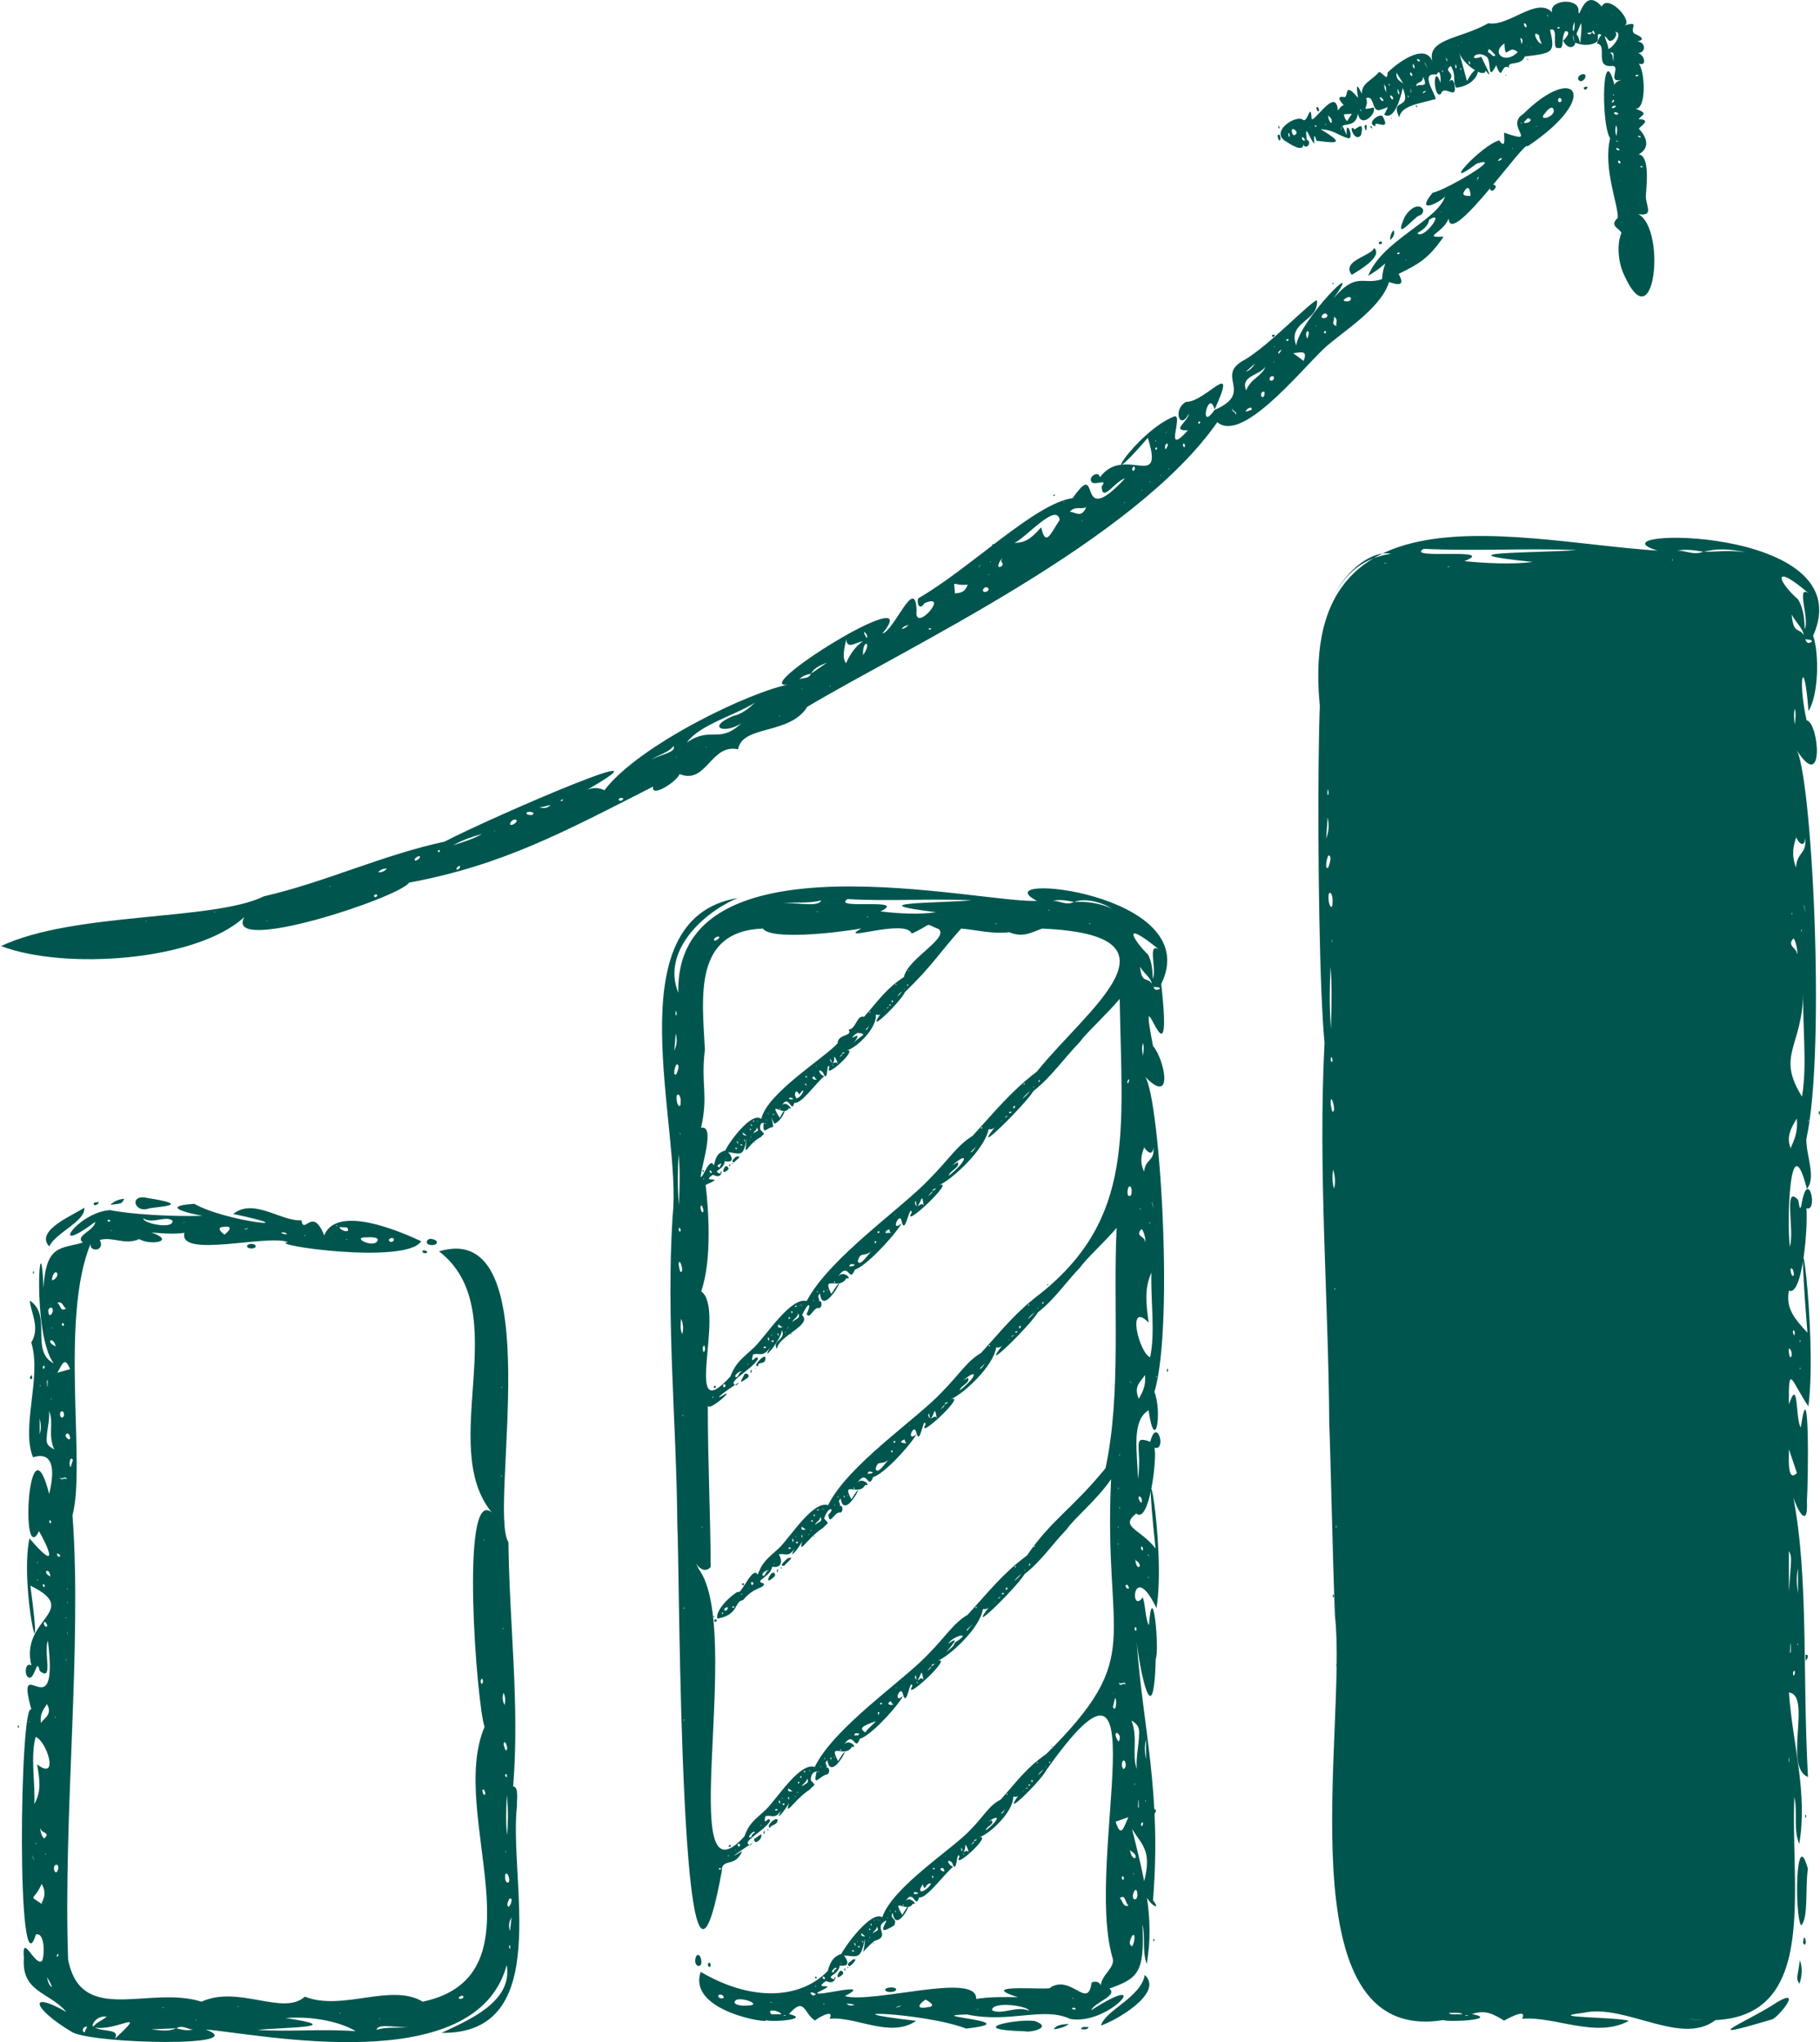 <?xml version="1.0" encoding="UTF-8"?><svg id="Home_page" xmlns="http://www.w3.org/2000/svg" viewBox="0 0 59.02 66.232"><g id="Content_block_2-4"><path d="M11.421,39.63c.002-.002-.002-.001-.003-.001.001 0.0.002.001.003.001Z" style="fill:#00564e;"/><path d="M16.762,58.562c-.005-.177.069-.627-.121-.625.214-2.657-.124-5.273-.153-7.924-.669-1.05,1.399-10.524-2.251-9.433,2.49,1.919-.082,6.291,1.713,8.47-1.042-.899-.491,6.242-.236,6.948-1.211,2.849,1.994,8.056-2.004,8.915-1.026-.618-2.61.32-3.824-.163-.699.636-2.161-.387-3.35.163-1.705-.538-3.899.795-4.327-1.363-.163-4.656.455-10.222.142-14.413.438-1.587-.418-6.378.587-8.8-.043.282.487.243.297-.129.473-.109.803.182,1.276-.025.398.224,1.206.059.395-.214.276.019.71.066,1.074.011-.203.84,2.701.036,3.362.301-.764.081,3.831.744,4.317-.028-1.245-.584-2.804-1.052-3.145-.189-.383-.97-.657.013-.739-.492-.654.047-1.55-.738-2.211-.204,2.547.537-.219.263-1.266-.33-1.446.104.496.434.271.39-.995.031-2.331-.049-3.001-.186-1.065.072-2.042,1.554-.478.38-.03.295-.674.451-.404.672-.717.214-1.191.055-1.275,1.466-.105-2.458-.387,1.515.334,2.455-.783-.401-.041-1.564-.778-2.036.03.387.344.879.047,1.356.347,1.126-.34,2.733.056,3.724,1.267-.391.134,2.236.542,1.256-.686-2.773-.968,2.34-.354,1.156-.157-.354,1.028,1.761-.305.217-.325,1.634.513,5.072.031,1.532,1.684.827-.349,1.065.034,2.589-.227-.151-.251.453-.022.392.161-.104.206-.627.289-.218.465.385.118-.616.268-.975.377,3.016-1.092.21-.534,2.236-.38-.385-.491,9.363.146,7.289.292-.079.285.662.202.853-.214.229-.671-.966-.592-.093-.085,1.124.827,1.097,1.378,1.755-1.26-.727-1.11-.109.212.666.82.376,5.838.471,4.307-.1,1.756.149,8.764,1.616,9.76-2.09.208,1.2-1.258,1.796-2.112,2.2,3.663.047,2.169-4.967,2.445-7.359ZM16.269,44.959l.007.045c-.035.006-.009-.029-.007-.045ZM15.619,54.614c-.04-.059-.047-.132.014-.181.034.068.05.125-.014.181ZM15.696,49.958l-.023-.022c.029-.014.029-.006.023.022ZM15.69,58.201c-.032-.036-.085-.204-.002-.164.037.024.086.193.002.164ZM2.191,51.501l.008.045c-.035.005-.01-.029-.008-.045ZM2.198,51.953l-.01.042c.001-.014-.025-.054.01-.042ZM2.19,52.933l.007.045c-.034.005-.009-.03-.007-.045ZM2.151,53.83l-.026.027c.007-.019.028-.056.042-.069l-.016.043ZM2.152,52.449l-.002.035c-.024-.018-.031-.025.002-.035ZM12.692,40.151c.121-.027.101.145-.031.121-.086-.032-.056-.103.031-.121ZM11.898,40.126c.118-.008.477-.016.31.158-.196.161-.823-.176-.31-.158ZM11.252,40.205l-.04-.015c.014.003.061-.02.04.015ZM11.254,39.806c.15.205-.223.114-.247-.013-0.0 0.0.247.013.247.013ZM10.922,39.735l.029.028-.066-.01.038-.018ZM9.897,40.05c.018.036.002.029-.027.023,0,0,.027-.023.027-.023ZM9.232,39.97c.033.008.056.036.083.055-.06.011-.16-.011-.206-.053.041-.001.087-.011.123-.002ZM7.945,39.855c.183-.056.107-.001-.028.024l.028-.024ZM7.28,39.783c.276-.033.165.132-.002.256-.154-.122-.26-.247.002-.256ZM5.958,39.641l.04-.018c-.014.016-.056.035-.076.04l.037-.022ZM4.646,39.513c.317.191.72-.106.949.072.034.301-.969.083-.949-.072ZM3.62,39.906l.025.021c-.016-.003-.048-.017-.059-.029l.034.009ZM3.532,39.557c.074.005.046.088-.03.05-.04-.025-.001-.051.03-.05ZM1.624,49.396c-.032-.029-.036-.068-.009-.096.036-.006.071.113.009.096ZM1.225,50.661l-.011.044c0-.016-.026-.056.011-.044ZM1.204,51.258l.013-.045c.002.02.03.058-.013.045ZM1.415,51.463c-.01-.001-.018-.029-.027-.045.003-.143.124.066.027.045ZM1.613,51.108c-.267-.122-.01-.325.022.033l-.022-.033ZM1.487,52.753c-.024-.011-.049-.045-.061-.08-.029-.216.197.093.061.08ZM.939,55.845l.01-.042c-.001.014.024.054-.01.042ZM1.522,55.263l-.022-.04c.233.365-.058.482-.175.651-.036-.305.085-.437.198-.611ZM1.156,56.328c.353.121.784,1.454.047.89.084.488.146.873-.089,1.283.031-.684-.131-1.553.042-2.173ZM1.189,59.785c-.035.025-.028.005-.026-.024,0,0,.026.024.026.024ZM1.089,60.28l.015.038c-.028-.008-.055-.151-.063-.174l.048.136ZM1.348,61.714l.021.04c-.478-.334-.27-.072-.018-.662.153.269.087.447-.003.622ZM1.469,60.147l.01-.042c-0.0.015.025.055-.01.042ZM1.44,59.615c-.068.017-.176-.351-.114-.312-.021.138.329.112.114.312ZM1.525,64.121c.064.103.131.204.156.327-.098-.076-.131-.203-.156-.327ZM1.789,55.682l.018.04c-.018-.011-.038-.048-.042-.068l.024.028ZM1.752,60.628c-.01-.08.009-.139.058-.152.176-.051.021.442-.058.152ZM1.861,63.458c-.045-.014-.001-.072.013-.096.048.024.004.068-.013.096ZM2.126,46.564c.019-.093.087-.117.138.006.051.182-.1.102-.138-.006ZM2.363,47.348l-.072.231c-.071-.059-.021-.401.072-.231ZM2.274,44.401c-.132.036-.241.067-.413.114.151-.258.234-.557.413-.114ZM2.072,45.837c.024.133-.094.192-.123.057-.021-.135.092-.18.123-.057ZM2.021,42.907c.029-.015.053.034.053.063-.025.07-.092-.002-.053-.063ZM2.142,42.432c-.195.13-.165-.117-.288-.184.191-.062.184.14.288.184ZM1.832,41.263c.097.082-.05.246-.145.257-.006-.152.091-.301.145-.257ZM1.566,42.519c.002-.082.041-.117.109-.112.124.075-.094.43-.109.112ZM1.718,43.1c-.014-.013-.035-.048-.041-.066.018.01.036.047.041.066ZM1.661,45.337l.006.046c-.034.001-.01-.029-.006-.046ZM1.313,44.924l-.015.039c.002-.016-.023-.064.015-.039ZM1.287,46.51v-.517c.036.173.063.327,0,.517ZM1.422,44.382c-.092.021.017-.19.027-.045-.009.016-.017.043-.027.045ZM1.521,44.778l.027-.024c-.004.253-.018.322-.027.024ZM1.516,46.613c.013-.292.106-.578.072-.854.172.354-.049.786.174,1.242-.213-.103-.271-.187-.245-.387ZM1.79,43.654c-.34-.147-.063-.356.022.026l-.022-.026ZM1.889,50.481c-.02-.011-.033-.054-.05-.083.083-.058.174.112.05.083ZM1.944,47.909c.067.108.191-.093.223.074-.072-.099-.189.072-.223-.074ZM2.742,65.908c-.093-.017-.08-.185.084-.189 0-0-.084.189-.084.189ZM3.025,65.719c-.073-.015.063-.361.436-.321-.131.113-.324.184-.436.321ZM3.718,66.121c.214-.338-.4-.225-.631-.367.737.109,1.744-.664.631.367ZM5.274,65.095l.044.012c-.018.001-.056.027-.044-.012ZM4.905,65.808l.804-.031c-.252.116-.53.063-.804.031ZM5.719,65.775c.213-.12.356.039.54.039-.197.054-.367.004-.54-.039ZM6.356,65.526c-.014-.029-.005-.029.022-.023,0,0-.022.023-.022.023ZM7.727,65.075l-.04.015c.012-.014.047-.034.065-.04l-.025.025ZM11.036,65.279c.005.034-.029.009-.044.007l.044-.007ZM11.535,65.87c-1.087-.083-2.113.026-3.188-.041.856-.088,2.986-.076.916-.385.95-.076,1.845.158,2.272.426ZM12.323,65.456c.011.034-.029.009-.043.01l.043-.01ZM12.214,65.827c.027-.245.758-.031,1.16-.099-.461.059-.825-.015-1.16.099ZM14.945,64.822c-.164-.005.005-.132.073-.091.03.044-.016.084-.073.091ZM16.264,47.895l-.009-.048c.038-.005.012.03.009.048ZM16.447,59.515c-.049-.376-.037-.755-.012-1.301.058.543.035.922.012,1.301ZM16.432,57.635c-.051-.012-.077-.113-.015-.1.026.01.027.073.015.1ZM16.32,52.793l-.002.037c-.025-.018-.031-.026.002-.037ZM16.329,54.898c.07.131.056.261.036.397-.066-.125-.084-.257-.036-.397ZM16.382,56.5c.028.028.116.242.018.268-.021-.055-.13-.283-.018-.268ZM16.399,60.042l.018.04c-.018-.012-.037-.048-.041-.068l.023.028ZM16.379,60.88c-.014-.207.114-.12.128.029.036.23-.137.159-.128-.029ZM16.451,61.75c.012-.063.038-.124.067-.172.181-.106-.032.459-.067.172ZM16.533,63.205c-.031-.031-.032-.143.006-.115.015.018.006.089-.006.115ZM16.584,62.207c-.014.131-.028.262-.044.416-.063-.188-.025-.33.06-.459l-.016.042Z" style="fill:#00564e;"/><path d="M1.6,40.421c.185-.434,1.198-.828,1.131-1.258-.237.194-1.639.731-1.131,1.258Z" style="fill:#00564e;"/><path d="M4.841,39.185c.348-.059,1.412-.105-.05-.333-.623-.156-.441.519.05.333Z" style="fill:#00564e;"/><path d="M13.991,40.376c.205.009.248-.139.049-.187-.208-.075-.299.184-.049.187Z" style="fill:#00564e;"/><path d="M4.029,38.875c-.203.018-.354.097-.448.195.366-.043.363-.022.448-.195Z" style="fill:#00564e;"/><path d="M8.011,40.418c-0.0.089.287.097.281-.006-.018-.103-.283-.096-.281.006Z" style="fill:#00564e;"/><path d="M3.065,38.995c-.108.139.133.094.139-.012,0-0-.139.012-.139.012Z" style="fill:#00564e;"/><path d="M1.036,44.594c-.073.038-.107.149.009.121-0,0-.009-.121-.009-.121Z" style="fill:#00564e;"/><path d="M13.699,40.604c.01.017.066.037.1.036.171-.03-.115-.167-.1-.036Z" style="fill:#00564e;"/><path d="M1.085,41.223c-.01.02-.032.082.002.082.014-.024.032-.064-.002-.082Z" style="fill:#00564e;"/><path d="M.796,59.271c-.039-.13-.078.095-.013.049.007-.005.009-.032.013-.049Z" style="fill:#00564e;"/><path d="M.591,56.042c.026-.031.025-.061.005-.095-.029.027-.031.059-.005.095Z" style="fill:#00564e;"/><path d="M16.345,46.454c.031.008.03-.041.017-.061-.031-.007-.03.041-.017.061Z" style="fill:#00564e;"/><path d="M46.791,65.509c-.003.002.004.001.004.001-.001-0-.003-.001-.004-.001Z" style="fill:#00564e;"/><path d="M58.798,20.615c1.624-3.648-7.437-3.482-5.044-2.758-4.865-.311-12.862-2.675-10.616,7.018-.434-9.191-.509,5.683-.185,8.934-.214,4.134.124,8.237.153,12.353.042,1.002.111,4.399.185,6.24.408,3.661-1.707,13.946,3.505,13.108.24.078,1.831-.023.935-.196.431-.141.68-.013,1.043.212.001.009.781-.46.588-.059,1.053-.092,2.401.65,3.46.067-.384-.129-2.824-.101-1.481-.258,1.401-.324,3.282,1.181,4.389.15-.626.23-1.461-.096-1.364-.014,4.804.856,3.684-3.802,3.822-7.137.113.478-.04,1.059.159,1.522.283-1.656-.215-3.222-.334-4.91.75.084-.19,2.416.617,2.738-.2-3.674.064-6.949-.618-9.729-.015.517.641,2.035.584.783.045-.686.088-4.363-.198-2.389-.179-.225-.063-1.695-.386-.746-.014-1.383.074-.761.632.064.313-2.412-.488-8.013-.031-2.389-.399-.436-.713-.777-.601-1.363.456.19.622-2.148.566-2.674.384.136.077-1.283-.136-.238-.074.448-.087.146-.132-.033-.489-.528-.105.993-.268,1.52-.103-.874.003-4.028.552-1.879.312-.36-.026-1.091-.018-1.607.65-2.958.165-12.051-.338-12.661.941,1.52.755-.849.347-.926-.303-1.37-.075-2.159.061-.302.322-.496.359-1.835.151-2.44ZM43.06,25.595c.031.045.033.223-.006.179-.015-.027-.005-.139.006-.179ZM43.01,27.152c.014-.204.028-.408.044-.649.062.295.028.503-.06.715l.016-.066ZM43.076,28.131c-.139.118-.041-.375.013-.392.12.035.012.307-.013.392ZM43.085,29.176c-.037-.347.138-.256.128.044.012.326-.116.181-.128-.044ZM43.217,30.57c-.016-.022-.035-.079-.041-.106.02.021.037.078.041.106ZM43.147,31.348c.049.587.037,1.177.012,2.029-.058-.847-.035-1.438-.012-2.029ZM43.161,34.279c.059.028.072.177.015.155-.029-.028-.027-.106-.015-.155ZM43.151,35.786c-.01-.437.207.294.06.262-.029-.024-.044-.168-.06-.262ZM43.229,37.927c.065.195.084.401.035.619-.07-.205-.056-.408-.035-.619ZM43.273,41.827l.002-.058c.021.023.033.042-.002.058ZM43.315,49.531l.014-.068c-.005.014.032.1-.014.068ZM43.325,54.041l-.008-.07c.038-.007.006.055.008.07ZM58.281,53.342l.015-.062c-.006.013.028.103-.015.062ZM58.306,50.869v.805c-.036-.27-.063-.51,0-.805ZM58.368,44.398l.011-.068c-.004.014.03.087-.011.068ZM58.389,43.468l-.013.071c.003-.017-.036-.093.013-.071ZM58.178,43.147c.028.028.028.104.016.155-.058-.029-.075-.178-.016-.155ZM58.106,41.136c.048.014.107.269.023.238-.04-.019-.109-.276-.023-.238ZM58.655,36.316l-.01.065c.004-.012-.028-.084.01-.065ZM44.897,18.257l.073-.008c-.012-.002-.083.051-.073.008ZM46.947,18.389c-.007-.037.055-.006.069-.007l-.069.007ZM56.607,17.908c-.585-.078-.916-.01-1.357-.016.417-.099.759-.105,1.357.016ZM55.236,17.893c-.333.12-.556-.039-.841-.039.307-.054.573-.004.841.039ZM54.242,18.142c.032.043-.01.021-.035.023l.035-.023ZM46.168,17.798c1.687.082,3.289-.026,4.969.041-1.224.097-4.661.053-1.428.385-.699.086-1.525.041-2.222-.026,1.131-.454-1.962-.037-1.319-.399ZM43.304,19.25c.359-.764,1.229-1.427,1.801-1.29-.675.092-1.376.461-1.801,1.29ZM47.557,65.374l-.047-.026.104.006-.057.021ZM47.419,65.321c-.054-.008-.413.033-.43-.046.063.007.393-.028.43.046ZM58.027,57.092c-0.0.032-.01.046-.015.069v-.182c.008.034.016.069.015.113ZM58.171,54.187c.092-.037-.016.297-.027.071.009-.025.017-.067.027-.071ZM58.073,53.569l-.027.038c.012-.377.027-.476.027-.038ZM58.077,50.709c-.022.303-.044.604-.065.905v-1.314c.061.102.081.222.065.409ZM58.271,47.767c-.345.359-.245-.635-.259-.769.087.259.171.509.259.769ZM58.104,43.941c-.062.23-.115-.147-.092-.215.044.03.088.059.092.215ZM58.072,37.224l.022.062c-.199-.394-.005-.727.175-1.014.038.466-.087.688-.197.953ZM58.437,35.563c-.848-1.36.008-1.588.042-3.388-.032,1.081.132,2.353-.042,3.388ZM58.153,30.438c.07-.018.176.534.114.487.022-.172-.334-.24-.114-.487ZM58.104,29.608c.038-.015.006.054.01.067l-.01-.067ZM58.404,30.174c.049-.054.02.011.026.038l-.026-.038ZM58.504,29.402l-.015-.06c.029.017.056.241.063.271l-.048-.211ZM58.245,27.166l-.021-.063c.094.256.304.412.315.063.058.557-.263.442-.298.97-.153-.419-.087-.697.003-.97ZM58.203,23.495c-.025-.168-.042-.345.001-.513.044.162.018.334-.001.513ZM58.491,20.598c-.14-.256-.335-.005-.388-.671.112.232.37.457.388.671ZM58.315,19.445c-.713-.627-.832-1.213.338-.202-.427-.295.042.837-.131,1.164,0-.442-.081-.747-.207-.961ZM58.747,20.819c-.072.024-.146.091-.203-.093.037.02.253.001.203.093Z" style="fill:#00564e;"/><path d="M58.627,60.603c-.399-1.451-.435,1.541-.219,1.836.243-.222.129-1.222.219-1.836Z" style="fill:#00564e;"/><path d="M57.617,64.937c-.895.604-2.778,1.334-.171.555.144.018,1.084-1.097.171-.555Z" style="fill:#00564e;"/><path d="M58.355,64.334c.105-.317.084-.585.011-.763-.076.59-.136.571-.011.763Z" style="fill:#00564e;"/><path d="M58.467,63c.107.192.126-.125.032-.174-0-0-.032.174-.032.174Z" style="fill:#00564e;"/><path d="M58.557,53.856c.059-.05.125-.225-.009-.188 0,0,.009.188.009.188Z" style="fill:#00564e;"/><path d="M58.549,58.849c-.008.029-.025.083.015.102.005-.023.02-.108-.015-.102Z" style="fill:#00564e;"/><path d="M58.797,30.975c.037.207.077-.149.013-.076-.007.008-.009.05-.013.076Z" style="fill:#00564e;"/><path d="M58.98,36.079c-.001.024.011.052.017.078.05-.047.004-.223-.017-.078Z" style="fill:#00564e;"/><path d="M43.248,51.71c-.038-.007-.026.072-.017.095.038.007.026-.072.017-.095Z" style="fill:#00564e;"/><path d="M24.824,65.509c-.003.002.003.001.004.001-.001-0-.003-.001-.004-.001Z" style="fill:#00564e;"/><path d="M37.658,31.908c1.461-2.986-5.877-3.649-4.031-2.694-1.79.098-11.748-2.321-11.63,2.98-.549-1.327.795-2.604,1.93-3.072-4.058.674-1.792,7.491-2.115,10.308-.214,3.351.124,6.666.153,10.005.077,1.238.066,18.785,1.44,11.252-.006-.456.437-.098.662-.657-.839.518.683-.524.267-.192-.346-.094.422-.43.641-.784-.04-.208-.229.23-.16-.15.203-.077.288.131.525-.195-.306.524.35-.23.341-.531-.336.975.008.215.579-.143.17-.195.214-.101.033-.3-.006-.468.477-.202.19-.284-.137.563.103.123.347.09.137-.086-0-.354-.063-.139.124-.202-.081-.166.06-.322.137.828.939-.933.351.032-.34-.649.227-.067.451-.47.227.076-.135-.334-.294-.009.365-.605.37.226.549-.246.301-.07,1.117-.91,1.405-1.388-.362.286-.084-.379-.011-.069.13.516.228-.552.308-.253-.343.578,1.401-1.04.799-.807.394-.149,1.403-1.074,1.488-1.69.153.031.215-.072.282-.168-.975,1.221.815-.528,1.071-.966.535-.414.898-.968,1.366-1.452.229-.344.982-.953,1.438-1.624-.252,5.318,1.149,5.674-2.095,8.906-.66.465-.902.828-1.488,1.488-.368.175-.55.545-.986.985-.528.58-2.525,1.848-2.85,2.827-.363-.238-1.225.969-1.326,1.185-.268.094-.364.268-.441.554-.829.868-2.381,1.052-4.12.033-.45,1.294,2.319,1.701,2.104,1.562.2.078,1.489-.024.757-.196.518-.583.466-.035.845.212-.013-.015.647-.443.477-.059.84-.09,1.972.646,2.803.067-3.194-.368.195-.288,1.622.251,2.076-.233-1.566-.416.024-.457,1.385.295,2.488-.267,3.352.146,1.284.222,2.787-1.636.677-.283.109-.26.881-.473.589-.704.923-.327,1.15-.503,1.073-2.075.103.406-.018.814.138,1.276.274-1.511-.109-2.888-.474-4.373.329.528.646.698.393,1.695-.165.587.673,1.102.286.614.283-3.5-.323-5.54-.528-8.366.105.94.547,3.08.617.541.128-.278-.098-2.718-.221-1.094-.12-.194-.104-.639-.2-.906-.427.602-.334-1.258.446.353.324-2.024-.513-6.39-.031-1.935-.483-.635-1.183-.694-.628-1.136.423.375.683-1.775.593-2.133.407.113.075-1.027-.136-.193-.628-.233-.252.187-.4,1.205-.015-.871-.225-1.88.345-2.226.204,1.437.454.112.19-.598.662-2.221.14-9.955-.338-10.255.978,1.043.678-.51.292-.96-.548-2.81.693,1.847.267-2.011ZM22.184,55.818l-.008-.057c.037-.006.007.042.008.057ZM23.421,60.574c.002.011-.003.014-.013.01,0,0,.013-.01.013-.01ZM27.079,57.071c.01.007.005.01-.004.012,0,0,.004-.012.004-.012ZM27.063,56.983c.004.009-.001.019-.013.022-.011-.013-.004-.044.013-.022ZM23.462,64.793c-.039.036-.206-0-.165-.08.03-.073.202-.01.165.08ZM24.193,65.04c-.132.024-.522-.042-.314-.186.231-.094.899.188.314.186ZM24.991,64.925l.052.012c-.013-.004-.075.026-.052-.012ZM25.021,65.323c-.206-.206.283-.117.312-.002 0-0-.312.002-.312.002ZM25.445,65.374l-.038-.026.084.006-.046.021ZM37.14,58.416l.015-.05c-.004.015.026.082-.015.05ZM37.165,56.413v.652c-.036-.218-.063-.413,0-.652ZM36.829,52.768c.033.037.036.085.009.121-.037.005-.072-.138-.009-.121ZM37.228,51.171l.011-.055c-.002.015.028.071-.011.055ZM37.249,50.418l-.013.057c.001-.019-.034-.075.013-.057ZM37.038,50.158c.01.002.018.036.027.057-.004.193-.123-.092-.027-.057ZM36.839,50.607c.278.171 0.0.393-.022-.042l.022.042ZM36.966,48.53c.024.013.05.056.061.101.026.273-.197-.12-.061-.101ZM37.514,44.626l-.01.053c.002-.013-.026-.068.01-.053ZM36.309,47.186l-.024.038c.004-.024.023-.071.042-.087l-.018.049ZM36.642,38.778c-.11.054-.087-.231-.038-.286.11-.107.128.297.038.286ZM36.579,35.133c-.05-.029.002-.102.017-.136.043.02-.002.107-.017.136ZM36.061,29.472c-.376-.191-.875-.247-1.222-.222.319-.131.862-.014,1.222.222ZM35.354,29.947c.003.042-.035.005-.053.001l.053-.001ZM34.827,29.251c-.269.12-.45-.039-.681-.039.249-.054.464-.004.681.039ZM34.022,29.5c.022.036-.002.025-.028.023,0,0,.028-.023.028-.023ZM32.291,29.951l.051-.015c-.016.015-.06.034-.082.04l.031-.025ZM32.727,30.231c.457.192.734-.005,1.07-.117,4.865.21,1.454,2.608-.169,4.633-.865.668-1.296,1.222-2.089,2.089-.501.307-.785.782-1.384,1.383-.888.952-3.255,2.565-3.995,3.972-.521-.13-1.279,1.08-1.705,1.505-.387.362-.59.48-.769.941-1.607,1.774-.127-2.187-.947-2.759.357-1.029.238-2.649.144-3.452.736-.322-.224-.032.237-.329.369.195.272-.301.239-.034-.3-.111.12-.099.142-.406.388.077.184-.231.107-.295.427.055.502.174.605-.465-.078.767-.041.242.46-.025.154-.15.114-.075-.021-.245-.042-.419.347-.061.112-.206-.044.441.115.126.304.132.022-.22-.199-.567.046-.109.321-.136.457-.754.174-.192-.396-.628.135-.003.299-.319.186.108-.132-.305-.247-.056.247-.46.322.275.418-.116.205.066.643-.568.971-.865-.153-.026-.252-.3-.046-.124.189.456.105-.414.216-.16-.22.449,1.018-.659.535-.543.3-.039,1.023-.73.966-1.168.133.051.168-.025.208-.094-.651.899.606-.321.737-.632.879-.85,1.101-1.252,1.823-2.062.52.047,1.02.183,1.558.118ZM35.913,32.775l-.007.011c-.009-.007.001-.009.007-.011ZM35.358,33.336l-.012.004c.004-.007.007-.017.012-.004ZM34.795,33.572c-.008.009-.009.001-.01-.006,0,0,.01.006.01.006ZM34.417,34.301c-.008.009-.01.004-.011-.005,0,0,.011.005.011.005ZM33.907,34.423c-.003.025-.012.038-.039.031.001-.026.013-.038.039-.031ZM33.72,35.033c.005.011-.008.033-.016.049-.054.058-.016-.099.016-.049ZM33.53,35.242c.004.009-.003.02-.015.023-.011-.013-.002-.045.015-.023ZM33.405,35.378c-.088.121-.168.188-.248.254.059-.086.135-.156.248-.254ZM33.197,35.165c-.003-.019.017-.062.031-.032.006.018-.014.061-.031.032ZM33.042,35.721l-.002.013c-.002-.006-.002-.019.001-.025l.001.012ZM32.916,35.87c.006.024-.016.084-.054.068-.022-.027.026-.102.054-.068ZM32.794,36.074c-.016.03-.101.033-.067-.01.019-.013.082-.027.067.01ZM32.689,36.187c-.038.015-.066.046-.105.071.017-.055.06-.072.105-.071ZM32.494,36.348c-.001.009-.014.018-.024.021-.003-.015.018-.037.024-.021ZM31.848,36.558c.034.044-.075.053-.031.004.01-.001.026-.008.031-.004ZM31.705,37.131c-.092.077-.16.256-.23.23.069-.069.138-.138.23-.23ZM31.43,37.262l-.011.005c.003-.005.005-.016.011-.005ZM31.065,37.693c-.067.031-.175.086-.234.15.61-.572.548-.188-.068.286.042-.177.365-.254.302-.436ZM31.12,37.466l.007-.011c.009.007-0.0.008-.007.011ZM30.431,38.035l-.004.012c-.002-.005-.001-.019.001-.024l.002.012ZM30.357,38.528c-.023.053-.07.072-.115.093.007-.075.08-.058.115-.093ZM30.285,38.421c.008-.009.009-.001.01.006,0,0-.01-.006-.01-.006ZM30.24,38.623c-.016.081-.084.12-.146.164.049-.055.097-.109.146-.164ZM29.976,38.509c-.003.008-.005.016-.012.005,0,0,.012-.005.012-.005ZM29.721,39.094c.043.078-.113-.079-.021-.145.002.049.015.096.021.145ZM29.772,39.224c-.036-.042-.018-.021,0,0-.021.012-.061-.029,0,0ZM29.753,39.116c.141-.155.138-.482.201-.012-.047-.12-.116-.018-.201.012ZM29.034,39.404c-.034.01-.035-.018-.001-.013.001,0,.001.009.001.013ZM28.887,39.97c.094.016-.123-.001-.17.023.001-.113.088-.093.123-.133.003.041.004.089.047.11ZM28.64,40.223c-.006.013-.012.027-.018.04.005-.017.011-.034.016-.051l.002.011ZM28.469,39.982c-.036-.019.004-.058.033-.054.044.009-.002.082-.033.054ZM28.502,40.142l-.011.005c.003-.006.005-.016.011-.005ZM28.522,40.296c-.008.009-.01.005-.011-.005,0,0,.011.005.011.005ZM28.363,40.267c.114-.091-.009.162.032.049-.012-.016-.051-.015-.032-.049ZM27.815,40.895c.106-.335.166-.096.469-.335-.116.074-.398.559-.469.335ZM27.822,41.121l-.011.005c.003-.006.005-.016.011-.005ZM27.707,41.005l.012.002c-.046.086-.137.036-.175.076.003-.129.103-.08.164-.078ZM27.55,40.912l.002-.013c.003.006.002.019-.001.025l-.001-.012ZM27.103,41.169c-.006.002-.019.003-.025.001.006-.003.019-.004.025-.001ZM27.073,41.595c-.033.05-.038-.072-.002-.033.005.009.005.023.002.033ZM26.918,41.324l-.011.004c.004-.005.006-.016.011-.004ZM26.834,41.438c-.007-.003-.014-.007-.003-.012,0,0,.003.012.003.012ZM26.843,41.831c.003.009-.002.02-.015.024-.011-.014-.002-.046.015-.024ZM26.753,42.034c-.003.006-.005.016-.012.005,0,0,.012-.005.012-.005ZM26.718,41.831c-.003.029.033.047.005.077-.05.01-.012-.055-.005-.077ZM26.715,41.515l.011-.005c-.003.006-.005.016-.011.005ZM26.642,41.6l-.011.004c.004-.006.007-.016.011-.004ZM26.519,41.887c.006.024-.007.038-.022.013-.009-.028.005-.038.022-.013ZM26.385,42.171c.007.023-.021.03-.021.006.004-.011.014-.019.021-.006ZM26.009,42.353l-.001.014c.003-.041-.07-.031-.049-.077-.002.037.054.034.05.063ZM25.884,42.594c.108.177-.133.179-.19.289.017-.113.166-.139.19-.289ZM25.663,42.582c-.011-.024-.003-.093.03-.055.008.028.016.056-.03.055ZM25.781,42.357c.051-.033.095-.009.024.025-.017.005-.031-.002-.024-.025ZM25.572,42.764c-.012-.031.016-.064.044-.042.018.027-.016.062-.044.042ZM25.603,42.939l-.012.003c.004-.006.007-.015.012-.003ZM25.622,43.118l-.007.011c-.009-.008-0-.009.007-.011ZM25.537,43.028c.039-.004.015.08-.025.06.033-.002.047-.034.025-.06ZM25.475,43.195c.029.022-.041.032-.016.001.006-0.0.013-.004.016-.001ZM25.238,42.95c.044.03.081.055.139.095-.092.007-.174.041-.139-.095ZM25.251,43.277c-.001.1-.056-.013-.021-.058.001.021.016.038.021.058ZM25.145,43.371l-.002.012c-.003-.005-.002-.019.001-.024l.001.012ZM25.043,43.47c.037-.022.061.017.031.043-.026.032-.087-.026-.031-.043ZM25.021,43.31c-.009-.003-.01-.02-.003-.027.019-.006.027.026.003.027ZM24.941,43.484c-.066-.042-.025-.079-.046-.117.08.03.024.069.046.117ZM24.851,43.679c-.022.036-.073.052-.084.03-.023-.048.06-.051.084-.03ZM24.275,44.24c-.009.033-.055-.003-.013-.008.004-0.0.009.005.013.008ZM24.172,44.153c-.006.003-.019.003-.024.001.005-.002.019-.003.024-.001ZM24.056,44.484c-.112.016-.101.187-.187.18-.105-.055.154-.238.187-.18ZM23.789,44.711c0.0.006-0.0.021-.002.027-.002-.006-.001-.021.002-.027ZM23.516,44.964c-.065.098-.116-.131.002-.059.029.014.006.04-.002.059ZM23.379,45.084c-.015.049-.019.024-.002-.012l.002.012ZM23.141,45.297c-.011.022-.026.034-.052.029.011-.02.029-.029.052-.029ZM22.98,45.442l-.011-.006c.009-.008.01-.004.011.006ZM22.78,49.534c-.037.023-.025-.002-.023-.028,0,0,.023.028.023.028ZM22.691,38.167c-.003.011-.001.005,0,0,.013.006.008.012,0,0ZM22.798,38.239c.007-.016.021-.017.036-.014-.005.019-.018.021-.036.014ZM22.819,43.854c-.033-.083-.051-.157.014-.228.039.069.048.169-.014.228ZM22.718,39.178c.004-.273.173.193.047.127-.021-.025-.041-.079-.047-.127ZM22.983,38.088c.006.011.003.025.003.037-.021-.018.005-.017-.003-.037ZM23.001,37.957c.045.011.099.029.074.071-.027.05-.058-.028-.074-.071ZM23.248,37.874c.001.004.004.017.004.021-.002-.004-.005-.017-.004-.021ZM23.277,37.787c.154-.09.125-.087.067.052-0.0.063-.105-.033-.067-.052ZM23.432,37.492c.004-.001.016.002.019.004-.004.001-.016-.001-.019-.004ZM23.534,37.591c-.018-.019.01-.017.018-.005-.001.01-.011.01-.018.005ZM23.911,37.241c-.011.025-.049.029-.062.008-.029-.046.045-.026.062-.008ZM23.887,36.997c.071.04.032.061.06.104-.061-.047-.035-.069-.06-.104ZM23.969,36.964c-.005-.033.038.013.009.011-.002,0-.006-.007-.009-.011ZM24.016,37.132c-.02-.024.025-.03.038-.021.033.034-.007.063-.038.021ZM24.085,36.725c.042.033.076.06.13.103-.073-.012-.133 0-.13-.103ZM24.158,36.992c.017.078-.047-.02-.028-.051.006.018.02.033.028.051ZM24.091,37.057c-.003-.003-.005-.015-.003-.019.002.003.004.015.003.019ZM24.359,36.507c-.005-.013-.013-.028-.012-.039.009-.045.073.062.012.039ZM24.379,36.786l-.009 0c.002-.008.005-.007.009-0ZM24.342,36.844c.031.004.027.068-.009.043.032.004.026-.026.009-.043ZM24.348,36.612c.019.023 0.0.048-.028.026-.016-.027 0-.049.028-.026ZM24.324,36.968c.028.023-.027.019-.013-.002.005.001.01-0.0.013.002ZM24.593,36.388c-.014-.025-.055-.027-.05-.061.008.034.056.036.054.072l-.004-.011ZM24.564,36.675c-.038.028-.104.043-.123.082-.012-.081.108-.082.099-.197.048.073.054.099.023.115ZM24.436,36.373c-.05-.01-.008-.035.023-.032.004.021-.007.031-.023.032ZM24.428,36.934c-.002.008-.005.007-.009 0,0,0,.009-0.0.009-0ZM24.849,36.313c.006-.028.034.024.007.013-.003-.001-.005-.009-.007-.013ZM24.898,36.089c.017.011.028.023.026.043-.017-.01-.026-.025-.026-.043ZM24.956,35.9c.001-.008.004-.008.008-.001,0,0-.008.001-.008.001ZM25.008,35.845l.008-.002c-.001.008-.003.009-.008.002ZM25.09,36.165c-.04-.002-.02-.045-.019-.064.003.023.036.044.019.064ZM25.08,35.798c.005-.008.008.003.01.007l-.01-.007ZM25.129,36.274l.009-.002c-.001.009-.004.009-.009.002ZM25.157,36.128c-.005-.033.034.013.007.013-.002-.004-.007-.009-.007-.013ZM25.197,36.211l.002-.009c.007.005.009.009-.002.009ZM25.127,35.73c.002-.007.005-.009.009-.001,0,0-.009.001-.009.001ZM25.236,35.635c.004-.002.017.001.02.004-.004.001-.017-.002-.02-.004ZM25.286,35.948c.01-.022.031.017.027.029-.01.022-.028-.015-.027-.029ZM25.569,35.505c.003.004.006.016.004.02-.002-.004-.005-.016-.004-.02ZM25.596,35.652c-.023-.106.076-.042.127-.028-.025.064-.103.001-.127.028ZM25.825,35.617c-.106-.141-.003-.343.093-.119.249-.358.102.098-.093.119ZM25.829,35.736l-.008.002c.001-.007.003-.009.008-.002ZM26.137,35.144c.021.026.008.061-.002.078.013-.029-.078-.099.002-.078ZM26.126,34.902c.024-.015.053.011.044.033-.011.03-.072-.018-.044-.033ZM26.185,35.075l.002-.008c.007.005.005.007-.002.008ZM26.229,35.195l.01.006c-.006.009-.008-.002-.01-.006ZM26.313,35.194c.001-.013.003-.026.003-.039.007.012-.001.026-.003.039ZM26.413,34.909c-.013.06.119.12.06.102-.099.021-.202-.086-.06-.102ZM26.458,34.562c.011.003.025-.002.025.015-.011-.001-.024-.001-.025-.015ZM27.048,34.262c.051.047.08.105.123.248-.058-.101-.088-.044-.161-.029q.057-.066.038-.219ZM27.066,34.034c.008-.003.01-.001.007.007,0,0-.007-.007-.007-.007ZM27.046,34.572c-.021.003-.053-.036-.055-.06.018.02.037.04.055.06ZM26.986,34.486c-.02-.065-.098-.087-.051-.15.004.048.062.118.051.15ZM27.387,34.12c-.008.039-.043.045-.075.053-.009-.06.053-.031.075-.053ZM27.349,33.725c.003.003.006.015.004.019-.002-.003-.004-.015-.004-.019ZM27.308,34.02c.005-.006.008.003.009.007l-.009-.007ZM27.311,34.174c.003.063-.045.081-.087.105.029-.035.058-.07.087-.105ZM27.819,33.493c.385.055.038.08-.178.381.128-.164.301-.395 0-.218.011-.058.108-.133.177-.163ZM27.803,33.406c.002-.008.004-.009.008-.001,0,0-.008.001-.008.001ZM28.007,33.302l.002-.008c.007.005.005.007-.002.008ZM28.212,33.246c-.059.049-.095.189-.142.142.043-.043.085-.085.142-.142ZM28.189,32.827c-0-.019.016-.027.03-.018.027.03-.012.031-.03.018ZM28.686,32.764c.005-.01.011-.01.016-.001.001.011-.021.018-.016.001ZM28.758,32.707c.003-.042.04-.046.072-.038-.026.003-.045.025-.072.038ZM28.837,32.577c.016-.008.064-.003.056.021-.009.023-.077.004-.056-.021ZM28.92,32.453c.034-.044.059.078.002.047-.017-.021-.006-.034-.002-.047ZM29.022,32.358l.001-.009c.002.003.004.016.003.02l-.004-.011ZM29.045,31.913c.013-.019.029.019.021.031-.013.019-.028-.019-.021-.031ZM29.103,32.309c.031-.059.08-.1.152-.159-.049.081-.1.12-.152.159ZM29.315,32.068c-.005-.032.034.012.007.012-.003-.004-.007-.009-.007-.012ZM29.417,31.968c-.001-.018.001-.07.027-.037.006.014.001.062-.027.037ZM29.453,31.466c.019.001.034.012.023.029-.016.005-.027-.011-.023-.029ZM29.859,31.464l.01.006c-.005.009-.008-.003-.01-.006ZM30.027,30.947l.009.007c-.005.007-.007-.003-.009-.007ZM30.438,30.87c.002-.009.005-.009.009-.001,0,0-.009.001-.009.001ZM30.79,30.521c-.002.008-.005.008-.009.001,0,0,.009-.001.009-.001ZM27.483,29.156c1.368.083,2.665-.026,4.025.041-1.028.093-3.774.062-1.156.385-.553.086-1.238.041-1.8-.026.936-.454-1.61-.039-1.069-.399ZM28.169,29.739l-.056.007c-.006-.035.041-.007.056-.007ZM26.626,29.199c-.081.258-.953.021-1.465.099.582-.059,1.042.015,1.465-.099ZM26.542,29.561c-.013-.003-.069.027-.053-.01-0,0,.053.01.053.01ZM23.242,30.38c.195-.047.003.142-.074.123-.039-.037.01-.094.074-.123ZM22.859,34.031c-.089-1.688-.381-3.838,1.879-3.918.262.374,2.332.147,3.196-.003-.86.481,1.436-.342,1.632.166.734-.333.356-.353.879-.145.327.306-1.014.96-1.131,1.551-.592.399-.776.701-1.293,1.293-.238-.078-.264.415-.503.41.146.241-.35.131-.354.446-.395.454-2.302,1.626-2.477,2.455-.32-.267-1.104.841-1.161,1.02-.254.071-.315.217-.375.489-.137-.297-.34.391-.429.377.013-.339.487-1.704.013-1.597.245-1.118-.016-1.354.124-2.544ZM22.133,45.926l.002-.047c.022.02.032.033-.002.047ZM21.919,32.779c.032.04.032.18-.006.145-.015-.022-.005-.113.006-.145ZM21.869,34.039c.014-.165.028-.331.044-.525.062.239.027.411-.06.579l.016-.053ZM21.935,34.833c-.134.103-.045-.301.013-.317.117.023.015.247-.013.317ZM21.945,35.678c-.037-.285.137-.205.128.036.013.263-.116.149-.128-.036ZM22.077,36.808c-.015-.017-.035-.064-.041-.086.019.016.037.062.041.086ZM22.006,37.438c.049.475.037.953.012,1.643-.058-.686-.035-1.164-.012-1.643ZM22.021,39.812c.056.019.074.143.015.125-.028-.023-.028-.08-.015-.125ZM22.011,41.033c-.01-.357.206.242.06.212-.029-.02-.044-.136-.06-.212ZM22.088,42.767c.065.158.084.325.035.501-.07-.166-.056-.33-.035-.501ZM22.174,52.165l.014-.055c-.004.016.029.08-.014.055ZM23.235,60.53c-.009-.007-0-.008.006-.01l-.006.01ZM23.347,60.632c-.013-.011-.052-.009-.031-.039.049-.042.095 0.0.031.039ZM23.482,60.295c.008-.009.01-.002.01.006,0,0-.01-.006-.01-.006ZM23.622,60.193c-.052.013-.012-.03.019-.025-.006.009-.011.02-.019.025ZM23.853,60.007c-.022-.017.011-.024.006-.046.006.015-.003.031-.006.046ZM23.989,59.864c-.059.09-.117-.131,0-.056.029.014.007.039,0,.056ZM24.241,59.657c-.002-.006-.002-.02 0-.026.001.006 0.0.02-0.0.026ZM24.369,59.564c-.198.113.045-.238.12-.141-.059.033-.117.065-.12.141ZM24.576,59.112l-.012-.002c.005-.002.018-.002.023-0l-.011.002ZM24.682,59.209c-.005.002-.013.002-.016-.001-.024-.027.044-.021.016.001ZM25.142,58.706c-.024-.048.057-.046.08-.026-.02.034-.068.048-.08.026ZM25.252,58.383c.078.032.026.067.049.114-.065-.043-.027-.077-.049-.114ZM25.362,58.321c.002-.039.045.005.009.011-.002 0-.006-.007-.009-.011ZM25.43,58.53c-.015.014-.032.01-.051-.011-.019-.053.104-.044.051.011ZM25.49,58.407c-.003-.005-.003-.018 0-.023.001.005.001.019-0.0.023ZM25.581,58.352c-.042-.024-.016-.064-.014-.099.002.033.05.07.014.099ZM25.564,57.995c.044.031.08.056.137.096-.089.003-.165.033-.137-.096ZM25.795,58.26c-.012.001-.018-.009-.009-.02.018-.008.036.016.009.02ZM25.872,58.113c.002.024-.021.033-.04.025.052-.003.024-.1.04-.025ZM25.904,58.002l.006-.01c.009.007 0.0.009-.006.01ZM25.878,57.829c-.013-.03.013-.061.041-.039.019.026-.013.059-.041.039ZM25.934,58.181c-.009-.008-.001-.009.006-.01,0,0-.006.01-.006.01ZM25.959,57.657c-.012-.023-.007-.09.026-.052.008.027.018.054-.026.052ZM26.001,57.936l-.001.012c.011-.107.154-.127.172-.27.102.16-.095.175-.171.258ZM26.063,57.446c.048-.031.091-.005.024.025-.016.004-.03-.003-.024-.025ZM26.282,57.465c.001-.04-.068-.032-.05-.076.002.039.063.035.05.076ZM26.622,57.311c-.006-.005-.006-.023.003-.027.017.001.016.034-.003.027ZM26.754,57.052c-.021-.01-.025-.026-.022-.047.021.01.029.024.022.047ZM26.85,56.756l.006-.01c.009.007.001.009-.006.01ZM26.952,57.052c-.048.008-.013-.052-.008-.074-.002.028.034.046.008.074ZM26.929,56.674l.01-.004c-.002.006-.005.015-.01.004ZM26.98,57.185c-.011-.006-.002-.008.005-.011,0,0-.005.011-.005.011ZM27.03,56.599c.007-.01.009-.001.01.006,0,0-.01-.006-.01-.006ZM27.105,56.502l.006-.01c.009.007-.001.008-.006.01ZM27.251,56.767c-.005-.009-.002-.021-.003-.032.031-.044.04.072.003.032ZM27.276,56.358l-.012-.001c.006-.003.018-.003.024-0l-.012.002ZM27.862,56.227c-.027.092-.13.019-.154.063-.002-.129.103-.07.165-.066l-.011.003ZM27.708,56.127l.002-.012c.003.006.003.019,0,.024l-.002-.012ZM27.967,56.343l.005-.01c.01.005 0.0.008-.005.01ZM28.064,56.179c-.312-.166.116-.269.335-.363-.096.134-.249.217-.335.363ZM28.498,55.587c.006.073-.031-.019-.034-.049.036-.051.071.017.034.049ZM28.581,55.428l.005-.011c.01.006.001.008-.005.011ZM28.554,55.268c-.035-.019-0-.056.03-.051.042.01.002.079-.03.051ZM28.61,55.579c-.004-.011-.003-.013.008-.006,0,0-.008.006-.008.006ZM28.712,55.545c.004-.016.01-.032.013-.049.005.017-.009.033-.013.049ZM28.956,55.278c-.154.048-.209-.069-.05-.112-.028.086.124.118.05.112ZM29.049,54.737c-.008-.018.011-.014.024-.014.007.016-.011.014-.024.014ZM29.72,54.465c-.053-.042-.071-.075-.023-.14.002.044.05.228.023.14ZM29.77,54.597c-.023-.018-.052-.031-.047-.068.012.022.058.047.047.068ZM29.816,54.46c-.014.015-.041.018-.062.027.132-.156.115-.449.193-.003-.033-.06-.071-.09-.131-.023ZM29.933,53.916l.011-.004c-.003.008-.005.015-.011.004ZM30.069,54.184c.045-.051.089-.101.134-.152-.012.077-.076.112-.134.152ZM30.205,54.03c.004-.072.074-.052.107-.085-.02.05-.064.067-.107.085ZM30.238,53.84c.007-.008.009-0.0.01.006,0,0-.01-.006-.01-.006ZM30.361,53.486c-.002-.004-.002-.018,0-.023.003.004.003.018,0,.023ZM30.966,53.266c-.043.148-.178.215-.279.311.162-.203.492-.561.054-.272.187-.281.827-.404.225-.04ZM31.004,52.954l.006-.01c.01.007-0.0.008-.006.01ZM31.284,52.775l.005-.01c.01.006.001.008-.005.01ZM31.374,52.89c-.075-.052.121-.145.178-.234-.065.099-.151.143-.178.234ZM31.657,52.144c-.051.01-.02-.047.011-.034.016.015.006.029-.011.034ZM32.273,51.947c-.03.019-.004-.036.008-.013.001.003-.005.009-.008.013ZM32.45,51.789c-.027.02-.054.039-.086.062.014-.052.056-.066.099-.064l-.012.003ZM32.494,51.7c-.029-.031.025-.041.048-.041.05.015-.02.058-.048.041ZM32.659,51.537c-.032.052-.066-.012-.031-.042.032-.04.054.009.031.042ZM32.78,51.364c-.003-.005-.002-.019 0-.024.002.005.001.019-0.0.024ZM32.89,51.272c.053-.081.124-.145.228-.235-.08.113-.154.174-.228.235ZM32.909,50.824c-.003-.018.014-.059.029-.03.007.017-.012.058-.029.03ZM33.233,50.927c-.024.023-.025-.044 0-.015.002.003,0,.01-0.0.015ZM33.394,50.764c-.049.055-.019-.096.013-.047.005.011-.007.032-.013.047ZM33.553,50.166c-.024.01-.03-.008-.021-.031.026-.004.038.009.021.031ZM34.042,50.047l-.003-.012c.007.003.014.007.003.012ZM34.376,49.36l-.003-.011c.005.003.014.007.003.011ZM34.904,49.154l.006-.011c.009.008.002.009-.006.011ZM35.421,48.644c-.01-.007-.001-.008.006-.01,0,0-.006.01-.006.01ZM35.851,47.612c-1.061,1.305-1.747,1.662-2.544,2.827-.809.613-1.188,1.114-1.926,1.926-.467.273-.719.715-1.276,1.275-.784.846-3.058,2.37-3.684,3.661-.481-.158-1.197.992-1.58,1.38-.352.33-.544.429-.702.874-2.292,2.5-.015-6.662-1.475-8.665-.277-.583.042.298.382-.073-.006-1.713-.094-3.403-.092-5.237.027.228.996-.662.44-.3-.394.188.913-.714.482-.356-.354-.087.47-.476.702-.845-.026-.23-.266.284-.16-.15.215-.082.305.115.556-.226-.338.555.374-.253.378-.568.162.294-.337.354-.156.609.04-.428,1.167-.769.813-1.097.224-.473.315-.374.15-.038.106.219.226-.262.417-.187.147-.097.013-.368-.06-.142.137-.213-.075-.172.076-.338.088.905,1.071-1.084.365.019-.327-.656.251-.085.489-.509.24.068-.135-.339-.306.003.395-.64.384.213.582-.28.339-.105,1.195-.99,1.523-1.506-.397.33-.067-.405-.008-.072.115.532.26-.588.332-.277-.374.611,1.498-1.137.867-.875.419-.176,1.499-1.165,1.622-1.824.158.025.228-.084.301-.188-1.06,1.305.867-.58,1.157-1.053.574-.453.978-1.048,1.485-1.571.236-.328.829-.85,1.309-1.415.072,4.269.503,7.096-2.57,9.556-.809.614-1.188,1.114-1.926,1.926-.467.273-.718.715-1.276,1.275-.784.847-3.058,2.37-3.684,3.662-.481-.158-1.197.992-1.58,1.38-.352.33-.544.428-.702.874-.157-.293-.48.535-.626.574.071-.15-.78.497-.682.849.713-.122.535-.561.831-.598.381-.465.707-.364.671-.543-.353-.083.212-.186.276-.54.437.073.253-.398.206-.394.203-.076.289.131.525-.195-.306.524.35-.23.341-.531-.336.975.008.215.578-.143.169-.196.214-.101.033-.3.133-.426.381-.345.138-.129.035.414.203-.132.399-.065.137-.086-0-.354-.063-.138.124-.201-.08-.166.06-.322.136.828.939-.934.351.032-.34-.648.226-.068.451-.47.227.076-.135-.334-.294-.009.365-.604.371.226.549-.246.301-.07,1.117-.91,1.405-1.387-.362.286-.084-.379-.011-.069.129.516.228-.553.308-.253-.343.578,1.401-1.04.799-.807.394-.148,1.404-1.075,1.488-1.69.153.031.216-.072.282-.168-.975,1.221.813-.527,1.071-.967.535-.414.898-.968,1.365-1.452.194-.279.737-.768,1.187-1.284-.121,2.528.159,5.359-.359,7.788ZM26.85,41.936l.005-.013c.011.007.004.01-.005.013ZM35.86,40.148l-.006.01c-.01-.007-0-.009.006-.01ZM35.348,40.665l-.012.004c.003-.008.006-.015.012-.004ZM34.816,40.87c-.007.008-.009 0-.01-.006,0,0,.01.006.01.006ZM34.481,41.555c-.007.01-.009.002-.011-.006,0,0,.011.006.011.006ZM33.996,41.652c-.002.024-.01.036-.036.028-0-.026.011-.035.036-.028ZM33.84,42.232c.005.011-.007.031-.013.047-.049.054-.02-.096.013-.047ZM33.666,42.426c.004.009-.002.019-.013.022-.011-.013-.004-.043.013-.022ZM33.55,42.551c-.08.113-.154.174-.228.235.053-.081.124-.145.228-.235ZM33.342,42.338c-.003-.018.014-.059.028-.03.007.017-.012.058-.028.03ZM33.215,42.866l-.002.012c-.002-.005-.002-.019 0-.024l.001.011ZM33.1,43.004c.007.023-.011.08-.049.063-.023-.027.021-.098.049-.063ZM32.991,43.196c-.015.029-.096.027-.065-.011.019-.012.078-.022.065.011ZM32.895,43.3c-.036.012-.061.042-.099.064.015-.052.056-.067.099-.064ZM32.713,43.448c-0.0.008-.012.017-.022.019-.003-.014.016-.035.022-.019ZM32.1,43.624c.035.043-.07.048-.029.003.01-.001.025-.007.029-.003ZM31.985,44.169c-.085.071-.147.243-.212.212.063-.064.127-.128.212-.212ZM31.727,44.285l-.01.005c.002-.005.005-.015.01-.005ZM31.393,44.685c-.062.028-.166.075-.219.136.577-.519.518-.168-.054.271.034-.168.344-.234.273-.407ZM31.437,44.468l.006-.01c.009.007 0.0.008-.006.01ZM30.796,44.989l-.003.011c-.002-.004-.002-.019 0-.023l.003.012ZM30.744,45.459c-.02.05-.064.066-.107.085.004-.072.074-.052.107-.085ZM30.671,45.354c.007-.008.008 0.0.009.006,0,0-.009-.006-.009-.006ZM30.636,45.546c-.012.078-.076.112-.134.152.045-.051.089-.101.134-.152ZM30.155,45.978c.044.075-.112-.079-.026-.14.003.047.018.093.026.14ZM30.21,46.105c-.036-.041-.018-.021,0,0-.021.01-.06-.031,0,0ZM30.187,46.001c.132-.156.115-.449.193-.003-.05-.117-.11-.024-.193.003ZM30.366,45.43l.011-.004c-.002.008-.005.015-.011.004ZM29.507,46.249c-.032.009-.035-.019-.002-.013.001,0,.001.008.002.013ZM29.388,46.787c.086.033-.373.015-.05-.107.004.04.008.086.05.107ZM29.16,47.021c-.005.013-.01.025-.015.038.004-.016.01-.032.013-.049l.002.011ZM29.05,47.086c-.008.009-.01.004-.011-.005,0,0,.011.005.011.005ZM28.986,46.782c-.035-.019-0-.056.03-.051.043.01.003.079-.03.051ZM29.024,46.937l-.011.005c.002-.006.005-.015.011-.005ZM28.896,47.053c.106-.085-.002.155.033.049-.012-.016-.049-.016-.033-.049ZM28.394,47.635c.088-.324.152-.081.438-.304-.109.071-.37.524-.438.304ZM28.409,47.852l-.01.005c.002-.005.005-.015.01-.005ZM28.294,47.736l.011.002c-.042.082-.13.029-.165.066-.002-.124.096-.073.154-.068ZM28.14,47.641l.002-.012c.003.006.003.018,0,.024l-.002-.012ZM27.696,47.871c.006-.003.019-.003.024-0-.005.002-.019.002-.024 0ZM27.708,48.279c-.03.046-.039-.071-.003-.032.005.009.006.022.003.032ZM27.549,48.012l-.011.004c.003-.005.007-.015.011-.004ZM27.473,48.118l-.01-.006c.007-.01.009-.002.01.006ZM27.418,48.688c-.003.007-.005.015-.011.005,0,0,.011-.005.011-.005ZM27.373,48.504l.004-.012c.05.08-.046.101-.004.012ZM27.361,48.188l.01-.005c-.002.005-.005.015-.01.005ZM27.294,48.266l-.011.004c.003-.005.006-.015.011-.004ZM27.187,48.537c.007.024-.006.036-.021.011-.009-.028.004-.036.021-.011ZM27.069,48.805c.008.023-.019.028-.02.005.004-.011.013-.017.02-.005ZM26.715,48.965l-0.0.013c.001-.04-.068-.032-.05-.076-0.0.035.053.034.051.063ZM26.604,49.192c.111.171-.118.166-.172.27.011-.107.154-.127.172-.27ZM26.496,48.96c.048-.03.091-.005.024.025-.016.004-.03-.003-.024-.025ZM26.424,49.166c-.023.015-.046-.01-.038-.04.019-.048.046.013.038.04ZM26.373,49.685l-.006.01c-.009-.008-.001-.009.006-.01ZM26.311,49.343c-.013-.03.013-.061.041-.039.019.026-.013.058-.041.039ZM26.348,49.513l-.011.003c.003-.006.007-.014.011-.003ZM26.288,49.595c.038-.002.017.077-.022.056.033-.001.043-.032.022-.056ZM26.235,49.753c.029.022-.038.029-.016 0.0.005-0.0.012-.003.016-0ZM25.997,49.509c.044.031.08.056.137.096-.089.003-.165.033-.137-.096ZM26.022,49.824c.003.096-.055-.014-.023-.056.002.02.017.037.023.056ZM25.925,49.909l-.002.011c-.003-.005-.002-.018 0-.023l.001.012ZM25.831,50.001c.035-.02.059.019.032.043-.023.029-.086-.027-.032-.043ZM25.803,49.846c-.008-.002-.011-.02-.004-.026.018-.006.027.026.004.026ZM25.733,50.011c-.065-.043-.027-.077-.049-.114.079.032.026.067.049.114ZM25.654,50.194c-.02.034-.068.048-.08.026-.024-.048.057-.046.08-.026ZM25.123,50.712c-.007.032-.052-.006-.013-.008.004,0,.009.005.013.008ZM25.02,50.623c-.005.003-.018.003-.023 0.0.005-.002.018-.002.023-0ZM24.922,50.937c-.108.012-.091.177-.173.165-.105-.053.141-.224.173-.165ZM24.674,51.158l-.001.013c-.002-.006-.002-.02 0-.026l0.0.013ZM24.422,51.377c-.059.091-.117-.131 0-.056.028.014.007.039-0.0.056ZM24.294,51.488c-.013.047-.017.022-.003-.012l.003.012ZM24.073,51.683c-.01.022-.024.031-.048.026.011-.019.027-.027.048-.026ZM23.925,51.815l-.011-.006c.008-.009.01-.002.011.006ZM23.823,52.102c-.02.04-.092.06-.075.006.017-.024.049-.016.075-.006ZM23.673,52.034l-.006.01c-.01-.007-0-.008.006-.01ZM23.597,52.118c.022.053-.043.133-.095.115-.056-.072.042-.099.095-.115ZM23.448,52.333c-.013.031-.058-.021-.031-.039.021-.009.04.017.031.039ZM23.841,52.099l.013-.01c.002.011-.003.014-.013.01ZM27.477,48.505c-0-.03.027-.011.019.008-.009.007-.018.005-.019-.008ZM27.507,48.597l.004-.012c.01.007.005.01-.004.012ZM36.261,50.11l-.008-.057c.036-.005.008.041.008.057ZM36.254,49.54l.01-.053c-.002.013.026.069-.01.053ZM36.262,48.303l-.007-.057c.035-.006.007.042.007.057ZM36.3,48.914l.002-.044c.021.02.033.032-.002.044ZM36.308,54.587c.107.03.164-.095.2.059-.067-.131-.197.113-.223-.094l.023.035ZM36.503,57.19c.014.098-.022.15-.063.18-.136-.099-.006-.447.063-.18ZM36.235,56.2c.075.07.115.142.044.276-.061-.043-.172-.303-.044-.276ZM36.11,54.905c-.012.004-.012.023-.022.03.007-.017.011-.037.02-.053-0.0.009.003.014.002.023ZM35.607,55.516c-.002.007-.005.01-.009.002,0,0,.009-.002.009-.002ZM35.207,55.909c.008.006.005.009-.004.009,0,0,.004-.009.004-.009ZM34.764,56.038c-.006.007-.008-.002-.009-.007l.009.007ZM34.545,56.607c-.006.01-.008-.002-.01-.006l.01.006ZM34.099,56.633c.021-0.0.035.011.022.029-.018.006-.028-.009-.022-.029ZM34.028,57.138c.015-.038.039.008.02.036-.018.029-.034-.017-.02-.036ZM33.921,57.286c.004.008.002.017-.009.018-.011-.01-.009-.039.009-.018ZM33.833,57.384c-.058.091-.117.137-.175.182.038-.066.093-.114.175-.182ZM33.626,57.145c.029-.031.03.069-.001.027 0-.009-.002-.02.001-.027ZM33.569,57.615c.002.004.003.017.002.021-.002-.004-.005-.017-.002-.021ZM33.451,57.735c.041-.049.056.079-.002.051-.017-.021-.004-.036.002-.051ZM33.395,57.87c.068.033-.073.056-.042.005.012-.005.028-.006.042-.005ZM33.326,57.971l.011.003c-.077.058-.111.014-.011-.003ZM33.193,58.084c0.0.007-.009.013-.018.014-.004-.013.01-.029.018-.014ZM32.645,58.169c.026-.01.05.024.02.03-.02.001-.034-.011-.02-.03ZM32.63,58.641c-.067.055-.112.206-.164.164.049-.049.098-.099.164-.164ZM32.408,58.708c.008.005.004.007-.003.009,0,0,.003-.009.003-.009ZM32.182,58.835c.008.006.003.008-.004.008,0,0,.004-.008.004-.008ZM32.163,59.03c-.049.017-.136.046-.178.095.46-.348.45-.131-.017.235.016-.144.282-.182.195-.33ZM31.666,59.221c.003.004.005.016.003.02-.002-.004-.004-.016-.003-.02ZM31.605,59.538l.003.01c-.003-.003-.015-.007-.003-.01ZM31.677,59.643c-.012.042-.049.052-.085.063-.005-.063.06-.038.085-.063ZM31.591,59.707c-.002.067-.055.091-.102.119.034-.04.068-.08.102-.119ZM31.348,59.572c-.001.009-.004.011-.01.002,0,0,.01-.002.01-.002ZM31.301,59.822c.052.046.078.107.114.257-.056-.106-.094-.038-.171-.019q.066-.076.057-.238ZM31.276,60.154c-.021.006-.055-.034-.055-.061.018.02.036.041.055.061ZM31.174,59.921l.001-.011c.081.146-.022.173-.001.011ZM30.667,60.191c.009.016-.009.011-.02.01-.009-.017.008-.012.02-.01ZM30.57,60.577l-0-.011c.204.263-.242.026 0.0.011ZM30.446,60.847l.001-.01c.007.014-.004.028-.006.042l.005-.032ZM30.36,60.893c-.006.009-.008-.001-.01-.006l.01.006ZM30.315,60.752c.008.005.004.007-.003.009,0,0,.003-.009.003-.009ZM30.289,60.574c.021.007.019.023.017.037-.033.045-.087-.05-.017-.037ZM30.255,60.839c.023.017-.001.099-.011.075.027-.026-.081-.092.011-.075ZM29.928,61.106c.066.293.081-.068.266-.022-.13.247-.531.398-.266.022ZM29.879,61.499l-.009.003c.002-.007.004-.011.009-.003ZM29.764,61.383l.01.003c-.03.069-.111.01-.139.04-.016-.109.076-.055.129-.043ZM29.617,61.27c.002.004.005.017.003.021-.002-.004-.004-.017-.003-.021ZM29.299,61.769c.005.008.008.02.006.028-.021.038-.043-.067-.006-.028ZM29.259,61.433l.011.004c-.004.001-.017-.001-.021-.002l.01-.001ZM29.129,61.537c.008.006.003.007-.004.008,0,0,.004-.008.004-.008ZM29.075,61.618l.004.01c-.004-.003-.015-.006-.004-.01ZM29.034,61.958l.002-.01c.053.074-.03.087-.002.01ZM28.997,61.674l-.003.009c-.008-.005-.004-.007.003-.009ZM28.932,61.733c.008.006.003.008-.004.009,0,0,.004-.009.004-.009ZM28.874,61.967c.014.047-.028.007-.023-.019.008.006.018.011.023.019ZM28.789,62.183c.013.001.02.032,0,.023-.005-.003-.009-.02,0-.023ZM28.452,62.231c.006.036.058.036.053.073-.004-.037-.062-.033-.053-.073ZM28.361,62.252c-.035.008-.017.004,0,0,.01.038-.056.054,0,0ZM28.431,62.481c.119.155-.078.134-.122.22-.005-.089.122-.096.122-.22ZM28.283,62.892c-.003.008-.006.01-.01.001,0,0,.01-.001.01-.001ZM28.258,62.396c.009.023.024.05-.018.042-.013-.021-.016-.08.018-.042ZM28.241,62.737l-.01.001c.003-.008.006-.009.01-.001ZM28.22,62.552c.019.024-.004.051-.032.03-.015-.028.004-.053.032-.03ZM28.194,62.851c.021-.105.045.018-.011-.001l.011.001ZM28.154,62.935c.005 0.0.011-.001.014.001.028.023-.03.022-.014-.001ZM28.062,62.794c-.078-.007-.143.011-.133-.101.042.032.078.059.133.101ZM27.987,62.975c.013.083-.05-.019-.026-.052.004.019.019.034.026.052ZM27.908,63.029c.002.004.003.016.002.021-.003-.004-.004-.016-.002-.021ZM27.838,63.11c.029-.013.055.023.033.042-.013.023-.08-.031-.033-.042ZM27.789,62.946c.014-.004.028.025.006.024-.006-.002-.013-.017-.006-.024ZM27.752,63.108c-.062-.045-.032-.071-.056-.107.073.037.031.063.056.107ZM27.677,63.247c.063.017-.026.063-.041.029-.023-.039.019-.029.041-.029ZM27.278,63.651c.004 0.0.008.006.012.009-.004.028-.046-.011-.012-.009ZM27.179,63.567l.011.003c-.004.002-.017-0-.021-.002l.01-0ZM27.115,63.81c.057.05-.095.052-.068.138-.144.064-.032-.125.068-.138ZM26.942,63.993c.001.004.003.018.002.023-.002-.004-.004-.018-.002-.023ZM26.739,64.12c.027.016.011.035.006.05-.037.074-.133-.133-.006-.05ZM26.64,64.253l0-.011c.013.042-.019.044-0.0.011ZM26.445,64.401c.022-.003.033.004.012.02-.02.004-.031-.004-.012-.02ZM26.351,64.491l.004.011c-.004-.004-.016-.007-.004-.011ZM26.247,64.742c-.006-.002-.012.003-.016-.001.003-.005.011.002.016.001ZM26.156,64.667c-.002.007-.005.01-.009.002,0,0,.009-.002.009-.002ZM26.377,64.72c-.183-.103-.054-.16.085-.043-.028.016-.058.017-.085.043ZM26.711,64.995c-.031-.042.005-.024.032-.025,0,0-.032.025-.032.025ZM27.556,65.034c-.043-.006-.073-.032-.109-.05.071-.014.202 0.0.264.04-.052.004-.109.017-.155.01ZM29.187,65.069c-.221.067-.138.008.033-.026l-.033.026ZM30.031,65.1c-.331.05-.233-.113-.017-.255.213.117.338.231.017.255ZM31.708,65.159l-.049.021c.018-.018.068-.039.093-.045l-.044.024ZM33.371,65.205c-.412-.172-.883.15-1.201-.013-.008-.306,1.166-.147,1.201.013ZM34.815,65.168c-.144-.039.056-.11.071-.006-.024.002-.052.01-.071.006ZM34.749,64.783c.022.005.067.025.084.041-.023-.004-.068-.023-.084-.041ZM36.068,63.459c.146.366-.404.578-.372,1.002.04-.114-.102-.253-.295-.171-.127.91-.644-.265-1.342.162.17.119-2.543-.158-1.049.316-.379-.004-.902-.019-1.354.056.045-.89-3.324.16-4.261-.091.997-.519-1.028.062-.886-.118.819-.391-.243-.025.28-.372.369.18.323-.338.26-.054-.313-.104.145-.125.183-.448.418.059.19-.261.138-.326.465.027.524.148.685-.545-.039.599-.205.488.307.069.53-.143-.027-.419.32-.626.25-.194-.425.599.318.123.117-.248-.166-.181-.055-.408.136.838.85-.838.315.068-.378-.632.162-.022.346-.365.197.098-.132-.316-.262-.041.282-.506.337.26.458-.156.25.034.738-.67,1.11-1.003-.164-.025-.253-.306-.04-.13.17.475.143-.457.244-.189-.259.49,1.137-.777.616-.625.332-.077,1.138-.829,1.127-1.329.139.044.183-.039.231-.117-.748.995.671-.386.84-.735,3.795-5.371,1.238,2.881,2.139,6.055ZM29.086,62.13l.009-.003c-.001.008-.004.011-.009.003ZM29.126,61.971c-.003-.035.036.011.007.013-.002-.004-.006-.009-.007-.013ZM29.164,62.057l.003-.01c.008.006.008.009-.003.01ZM36.09,55.354l.072-.292c.069.065.024.504-.072.292ZM36.178,59.076c.132-.046.241-.084.413-.145-.151.326-.234.704-.413.145ZM36.432,60.961c-.036.017-.052-.047-.053-.08.026-.089.092.005.053.08ZM36.31,61.562c.195-.165.165.148.288.232-.19.078-.183-.177-.288-.232ZM36.886,61.452c-.002.104-.041.148-.109.141-.123-.086.089-.548.109-.141ZM36.734,60.719c.014.018.035.062.041.083-.019-.015-.036-.06-.041-.083ZM36.791,57.894l-.006-.058c.035-0.0.008.041.006.058ZM37.03,59.1c.092-.029-.017.239-.027.057.009-.02.017-.054.027-.057ZM36.932,58.599l-.027.03c.007-.313.02-.397.027-.03ZM36.937,56.283c-.012.365-.106.726-.072,1.079-.173-.458.049-.99-.174-1.568.213.13.271.236.245.489ZM36.663,60.019c.355.207.05.429-.023-.033l.023.033ZM36.71,62.78c.167-.17.033.439-.022.321-.109-.07-.017-.221.022-.321ZM36.564,51.399c.02.014.033.068.049.104-.087.071-.173-.14-.049-.104ZM36.664,44.831l-.018-.05c.019.016.038.062.042.086l-.024-.036ZM36.931,45.361l.022.05c-.233-.465.057-.606.176-.822.037.38-.086.555-.198.771ZM37.297,44.016c-.371-.156-.765-1.855-.047-1.124-.084-.604-.145-1.112.089-1.62-.032.871.132,1.927-.042,2.744ZM37.012,39.864c.069-.018.176.438.114.395.022-.158-.333-.168-.114-.395ZM36.964,39.192c.037-.013.008.04.01.054l-.01-.054ZM37.264,39.651c.042-.038.024.002.026.031,0,0-.026-.031-.026-.031ZM37.364,39.026l-.015-.049c.029.012.055.193.062.219l-.048-.171ZM37.105,37.214l-.021-.051c.09.196.299.346.316.051.055.455-.265.359-.298.786-.153-.339-.087-.564.003-.785ZM37.063,34.241c-.025-.136-.042-.279.001-.416.044.131.018.271-.001.416ZM37.35,31.895c-.145-.214-.335.008-.378-.544.101.193.36.369.378.544ZM37.229,30.956c-.457-.438-.921-1.202.354-.166-.392-.241-.055.661-.2.949-.005-.358-.059-.604-.154-.784ZM37.607,32.074c-.072.019-.147.073-.204-.075.027.018.25-.004.204.075Z" style="fill:#00564e;"/><path d="M37.123,64.045c-.12.728-1.284,1.146-1.418,1.64.421-.131,2.064-1.043,1.418-1.64Z" style="fill:#00564e;"/><path d="M33.555,65.54c-.599-.081-2.323.276-.315.334.135.049.938-.113.315-.334Z" style="fill:#00564e;"/><path d="M22.74,63.573c-.023-.215-.171-.246-.193-.02-.031.244.24.286.193.02Z" style="fill:#00564e;"/><path d="M34.171,65.809c.209-.027.371-.081.488-.171q-.403.003-.488.171Z" style="fill:#00564e;"/><path d="M28.706,64.535c.027.099.363.081.354-.023-.004-.088-.367-.081-.354.023Z" style="fill:#00564e;"/><path d="M35.047,65.798c.079.014.217.038.256-.059-.098-.002-.195-.038-.256.059Z" style="fill:#00564e;"/><path d="M37.417,58.832c.066-.044.116-.185-.009-.153 0,0,.009.153.009.153Z" style="fill:#00564e;"/><path d="M22.97,63.668c-.026.048-.006.141.062.109.035-.033-.006-.184-.062-.109Z" style="fill:#00564e;"/><path d="M37.396,62.937c.045.06.048-.07.013-.062-.007.015-.009.041-.013.062Z" style="fill:#00564e;"/><path d="M37.657,40.3c.041.173.076-.126.013-.061-.007.006-.009.04-.013.061Z" style="fill:#00564e;"/><path d="M37.857,44.496c.029-.034.031-.074.005-.12-.026.04-.025.077-.005.12Z" style="fill:#00564e;"/><path d="M22.107,53.93c-.035-.008-.027.057-.017.077.035.007.028-.056.017-.077Z" style="fill:#00564e;"/><path d="M49.498,3.616c-0-.002-.002 0-.002.001.001-0.0.002-.001.002-.001Z" style="fill:#00564e;"/><path d="M42.915,11.321c.598-.558,1.81-1.258,2.122-2.146-.1-.128.654.319.319-.294.679-.329.981-.514,1.458-1.205-.719.031-.03-.105.166-.59.031,1.001,2.534-2.639,2.55-2.336,2.419-1.612,1.565-2.737-.131-1.055-.63.386.553,1.017-.617.609-.033.021.09.605-.167.249-.575.154-1.992,1.702-.726.753.965-.305-1.001.863-1.433.946-.609.75.304.284.408.106-.225.788-2.053,1.437-2.494,2.586.814-.486.502-.605.446.11-.623.206-.823-.26-1.574.623,1.073-1.475-1.097.701-1.208,1.527-.291-.792.742-.771.672-1.466-.187.021-1.562,1.481-2.355,1.937-.985.521.355,1.05-.965,1.619-.533.767-.19-.731.002-.013.789-1.743-.29-.232-.928-.248-.443.243-.199.957.095.379-.024.264-.603.562-.032.543-.811.9-.143-.476-.429-.457-1.276.496-2.683,2.806-.871.7.546,1.762-.76.209-1.554,1.28-.042-.252-.428.014-.251.172.155.076.506-.136.307.125.014.553.433-.178.758-.26-1.647,1.768-.733-.744-1.699.64-1.208.158-3.34,2.294-5.007,3.249-.059.168.046.41.2.159.865-.375-.356,1.026-.254.227-.042-1.147-.724.667-1.11.757,1.518-1.843-4.623,1.996-2.971,1.639-1.26.206-4.931,1.974-6.042,3.442-.375-.185-.674.027-.978.223,4.106-2.292-2.778.691-4.203,1.442-2.024.436-3.849,1.309-5.864,1.775-1.629.801-6.162.498-8.52,1.612,2.046.785,6.338.494,7.888-.941-.681,1.25,5.026-.628,5.341-1.115,3.017-.562,4.992-1.625,7.915-3.116-.078.383.765-.155.86-.406.87.36,1.008-1,1.896-.802.134-.798,1.673-.455,2.245-1.38,3.259-1.941,10.624-5.387,13.295-9.229.788.672,2.593-1.544,3.44-2.37ZM50.535,3.208c.043-.091.16.038.075.098-.065.031-.107-.033-.075-.098ZM50.111,3.662c.058-.086.241-.287.276-.079.019.227-.556.37-.276.079ZM49.829,4.083c.025.02-.005.022-.02.03l.02-.03ZM49.545,3.832c.221.039-.016.211-.135.138,0,0.0.135-.138.135-.138ZM49.317,4.016c-.001-.03.013-.04.041-.033l-.041.033ZM49.062,4.815c-.024.022-.026.015-.027-.014,0,0,.027.014.027.014ZM48.636,5.143c.155-.053.02.082-.061.075.02-.026.036-.06.061-.075ZM47.929,5.733c.056.039-.041.08-.03.13-.013-.023.023-.108.03-.13ZM47.503,6.177c.125-.194.18.008.186.176-.16.007-.316-.008-.186-.176ZM46.725,6.867l.007-.036c.004.018-.002.056-.01.073l.003-.037ZM46.344,7.128c.566-.354-.196.681-.381.432.174-.109.347-.215.381-.432ZM45.591,8.442l.033.004c-.016.006-.05.009-.067.005l.034-.009ZM45.331,8.192c.014-.006.037-.007.044 0.0.059.071-.135.063-.044-0ZM43.802,9.659c.046.125-.172.138-.237.083.073-.098.215-.142.237-.083ZM43.257,10.265c.163.11.04.21.084.311-.206-.078-.041-.184-.084-.311ZM42.98,10.807c-.056.018-.062-.069.002-.073.025.009.019.055-.002.073ZM42.907,10.191c.049-.041.096-.031.138.023.033.138-.314.146-.138-.023ZM4.753,29.89l-.033-.01c.016-.003.043-.024.033.01ZM6.945,29.593c-.009-.034.016-.018.035-.015l-.035.015ZM8.661,29.882c-.012-.021-.016-.029.012-.027,0,0-.012.027-.012.027ZM10.711,28.765c-.018-.022-.021-.028.011-.03,0,0-.011.03-.011.03ZM12.185,29.098c-.081-.024-.079-.06-.005-.094.088.004.056.053.005.094ZM12.264,28.285c.078-.096.178-.113.285-.124-.074.091-.168.139-.285.124ZM13.534,27.884c-.141.083-.098-.065.012-.106.127-.054.065.077-.012.106ZM14.261,27.606c-.042.066-.089.001-.04-.036.031-.006.06-.001.04.036ZM14.861,28.192c-.159.063.043-.205.061-.072-.02.025-.035.056-.061.072ZM14.688,27.413c.376-.204.658-.286.941-.368-.257.149-.536.241-.941.368ZM16.042,26.95l-.024.025c.004-.016.023-.045.035-.057l-.011.032ZM16.646,26.734c-.24.096-.014-.249.107-.133.013.066-.059.098-.107.133ZM17.252,26.429c-.05.006-.104-.001-.15-.015-.149-.136.347-.098.15.015ZM17.528,26.191l-.031-.014c.117.001.223-.047.355-.069-.104.107-.213.103-.324.083ZM18.245,25.96c-.067.048-.084-.006-.026-.028.032-.004.064-.01.026.028ZM20.15,25.967c-.19.007-.027-.161.069-.061,0-0-.069.061-.069.061ZM21.068,24.665c.298-.204.594-.242.772-.469.12.21-.514.288-.772.469ZM21.929,24.569c-.02-.024.01-.02.025-.024l-.025.024ZM22.895,24.254c-.018-.026.011-.019.027-.023l-.027.023ZM23.764,23.222c-.877.381-.263.586.275.236-.729.684-.984.077-1.767.623.428-.588,1.525-.861,2.213-1.297-.209.192-.421.371-.721.438ZM25.289,23.22l-.018.029c-.001-.018.013-.047.025-.059l-.008.03ZM25.996,22.35l.004-.028c.018.016.025.023-.004.028ZM25.922,22.033c.103-.127.241-.153.376-.186-.081.191-.255.112-.376.186ZM26.304,21.843c.108-.203.318-.27.516-.355l-.516.355ZM26.901,22.261c.014-.013.025-.042.036-.007,0,0-.036.007-.036.007ZM28.038,20.5c.048.055.115.101.067.198.004-.017-.134-.201-.067-.198ZM27.435,21.51c-.102-.14-.099-.323.007-.773.03.338.305.091.539.062q-.333.225-.546.711ZM28.006,21.216l-.019.033c-.026-.539.305-.443.019-.033ZM29.244,20.395c.045-.08.133-.103.219-.134-.058.065-.125.126-.219.134ZM30.188,20.416c-.033-.01-.091.015-.068-.041.029.006.096-.013.068.041ZM30.984,19.236l-.014.036c-.028-.537-.129-.26.412-.312-.086.247-.237.273-.398.276ZM31.752,18.379l-.016.03c-.012-.025.064-.111.075-.129l-.059.1ZM32.01,19.176c-.086.052-.185.005-.107-.093.078-.102.238.019.107.093ZM32.062,18.65c-.024-.022.008-.021.022-.027l-.022.027ZM32.124,18.239c-.027-.014-.028-.019.001-.032,0,0-.001.032-.001.032ZM32.503,18.344c-.226.164-.108-.175.008-.234-.116.134.047.102-.008.234ZM34.364,16.861c-.283.421-.455.907-.599.24-.271.294-.463.506-.868.502.351-.139,1.369-1.336,1.467-.743ZM34.494,16.291c-.024-.021.008-.02.021-.027l-.021.027ZM35.091,16.886l-.014.032c-.004-.018.007-.051.018-.065l-.004.032ZM35.208,16.482c-.148.32-.334.124-.515.115.173-.208.39-.059.52-.151l-.005.036ZM36.466,16.299l-.032-.008c.016-.004.052-.004.068-0l-.036.008ZM36.788,15.242c-.065.08-.089-.035-.055-.083.065-.081.083.029.055.083ZM37.018,15.919c-.022-.022.009-.021.023-.028l-.023.028ZM37.292,15.64l-.002-.031c.024.012.028.018.002.031ZM37.823,14.008c.027.021-.005.022-.021.03l.021-.03ZM37.495,14.286c-.013.018-.019.048-.035.012,0,0,.035-.012.035-.012ZM37.465,14.563c-.005-.008.007-.028.011-.043.08-.061.041.126-.011.043ZM37.617,15.431c.011-.011.02-.043.032-.012,0,0-.032.012-.032.012ZM37.816,14.546l-.018.033c-.09-.222.19-.279.018-.033ZM37.899,15.22c-.023-.023.008-.021.023-.028l-.023.028ZM38.414,14.508c-.059-.031-.063-.071-.034-.131.057.03.053.074.034.131ZM38.886,13.741c-.053-.005-.022-.093.026-.073.018.016-0.0.064-.026.073ZM40.069,13.453c.018-.104-.163-.103-.097-.208-.025.108.177.092.097.208ZM40.701,11.785c-.077.117-.149.218-.3.268.117-.104.209-.186.3-.268ZM40.585,13.293l-.188.058c-.005-.091.238-.208.188-.058ZM40.996,12.831c-.095.169-.172-.158.007-.127-.001.042.01.087-.007.127ZM40.413,12.661c-.203-.478.442-.484.62-.769-.092.302-.483.383-.62.769ZM41.301,12.302c-.065.09-.173.025-.113-.064.068-.089.164-.02.113.064ZM41.304,11.757c-.021-.024.006-.023.023-.029l-.023.029ZM41.307,11.259l.023-.029c.02.024-.005.024-.023.029ZM41.558,11.342c-.144.28-.149.003.034-.003l-.034.003ZM41.771,11.048c-.015.001-.036.01-.044.003-.071-.059.121-.085.044-.003ZM42.274,11.705c-.108-.081-.197-.147-.337-.252.25-.021.479-.115.337.252ZM42.406,10.948l-.014.032c-.13-.272.141-.353.014-.032ZM42.669,10.607c-.001-.016.005-.05.012-.065.005.017-.002.05-.012.065Z" style="fill:#00564e;"/><path d="M43.835,8.914c.176-.114,1.038-.588.726-.875-.08.264-1.078.407-.726.875Z" style="fill:#00564e;"/><path d="M46.006,6.999c.361-.115-.009-.632-.445.018-.411.912.286.037.445-.018Z" style="fill:#00564e;"/><path d="M51.386,2.412c-.087-.042-.277.081-.19.186.094.119.294-.101.19-.186Z" style="fill:#00564e;"/><path d="M45.189,7.459c-.077.105-.115.211-.107.326q.184-.168.107-.326Z" style="fill:#00564e;"/><path d="M48.352,6.037c-.093.111.031.213.115.094.104-.1-.034-.204-.115-.094Z" style="fill:#00564e;"/><path d="M44.714,7.856c.003.089.039.072.103.042-.005-.088-.038-.075-.103-.042Z" style="fill:#00564e;"/><path d="M41.351,10.869c-.076-.04-.151.006-.064.069-0-0.0.064-.069.064-.069Z" style="fill:#00564e;"/><path d="M51.466,2.871c.052-.088-.064-.064-.108-.03.007.077.057.082.108.03Z" style="fill:#00564e;"/><path d="M43.215,9.216c.026-.003.045-.019.028-.045-.023.006-.046.024-.028.045Z" style="fill:#00564e;"/><path d="M32.242,17.649c-.036-.021-.099.028-.054.049.023.007.05-.026.054-.049Z" style="fill:#00564e;"/><path d="M34.215,16.044c-.034-.011-.055.001-.063.039.034.006.053-.005.063-.039Z" style="fill:#00564e;"/><path d="M5.864,29.682c.004-.027-.033-.029-.05-.012-.004.027.033.03.05.012Z" style="fill:#00564e;"/><path d="M42.278,4.76c0.0.001 0.0.002.001 0-0-0-.001-.001-.001-0Z" style="fill:#00564e;"/><path d="M41.748,4.614c.217.145.574.338.514-.021-.018.344.352.059.112-.072-.066-.597.086-.024.245.138.012-.025-.05-.477.077-.093.405.035,1.101.197.129-.375.441.02.582.211.89.29.231.051-.085-.712-.046-.107-.091-.169-.144-.441-.18-.134-.038-.359.458-.004.549-.556.085.498.603.021.51-.2-.499.116-.123.009-.249-.3.268-.116.183.406.415.39.34-.078.349-.225.173.145.314.192.519-.479.602-.867.316.771-.437.285-.111.961.042-.402.736-.464,1.119-.589.264.071-.569-.902.087-.803.142-.257.137.193.13.265-.248-.696-.243.538.01.362.116-.347.554.28.437-.338-.088-.285-.224.078-.141-.115.174-.258-.234-.271.026-.458.195.322.046.454.172.708.914-.101.84-1.12.353-.216-.099-.367-.174-.643-.254-.941.088.373.826.882.86.599.315.407-.087-.301-.139-.446-.475.174-.162-.258.176.003.166.161.005.847.307.272.213.593.15-.1.414.082-.069-.246.385-.031.51-.365.909-.113.998-.112.82-.864.313-.131.027.658.266.583.218.074.072-.296.227-.54.211-.01.025.228-.069.308.169.328.398.202.394.06.246.12.582.091.726-.048.031-.11-.059-.308.133-.193-.07-.004-.21.383-.131.275.321.076-.119.788.468.725.306-.005-.199.583.321.446-.324.099-.253.223-.201.347-.435-1.88-.501,1.072-.185,1.553-.234.987.269,2.155.249,2.581-.292.265.054.328.118.489-.145.322-.128.935.101,1.395,1.056,2.293,1.409-2.101.224-2.055.852.228.43-.227.469-.573.011-.265.145-1.26-.233-1.315.462-.267.149-.683.004-.833.051-.082.432-.302-.008-.309.119-.161.34-.176-.102-.342.355.039.32-1.194.106-1.462.269.103.202-.272-.025-.343.258.002.266-.342-.013-.375-.083.001.367-.027-.015-.211-.385-.126.215-.501-.448-.295.401-.07-.486-1.076-.7-.625-.611-.7-.748.609-.752.109-.028-.407-.962-.319-.857.08-.483-.531-1.412.479-2.068.352-.919.529-2.077.493-1.791,1.316-.171-.71-1.047-.132-1.473.282-.01.288-.099.07-.273-.023-.261.304-.568.359-.565.713-.219-.47-.159-.115-.122.134-.459-.55-.304-.065-.434-.024-.338-.064-.094.187.015.313-.065-.138-.171.053-.238.117-.047-.807-.803.46-.85.265-.028-.562-.122.119-.266.048-.227-.212-1.16.411-.516.721ZM47.419,2.427l.011.023c-.016-.002-.018-.01-.011-.023ZM47.384,2.237c.005.016.006.037-.017.026-.016-.031-.014-.094.017-.026ZM52.32,3.059c.03.009.034.037-.006.031-.016-.006-.004-.024.006-.031ZM52.27,3.329c.037-.188.147-.039-.016.012l.016-.012ZM52.336,3.499c-.095.032-.087-.05.013-.068.098-.003.039.045-.013.068ZM52.345,3.68c-.034-.07.141-.036.128.006.019.054-.11.036-.128-.006ZM52.477,3.92c-.01-.002-.033-.011-.041-.018.01.002.034.009.041.018ZM52.407,4.057c.049.101.037.204.012.352-.058-.147-.035-.249-.012-.352ZM52.421,4.565c.034-.001.088.029.015.027-.017-.003-.035-.012-.015-.027ZM52.411,4.827c-.024-.079.208.054.06.045-.029-.004-.044-.029-.06-.045ZM52.524,5.307c-.07-.035-.056-.071-.035-.107.065.034.084.07.035.107ZM52.533,5.877c-.003-.018.022-.004.029-.004l-.029.004ZM52.575,7.217c.009-.01.017-.014.023.001,0,0-.023-.001-.023-.001ZM52.585,8.001c-.015-.017.001-.011.013-.011,0,0-.013.011-.013.011ZM53.234,5.382l.044.028c-.045.037-.145-.004-.044-.028ZM53.157,6.649l.023.006c-.005-.003-.04.012-.023-.006ZM53.163,4.407c.016.009.04.018.046.028.005.061-.176-.037-.046-.028ZM53.044,2.441c.023-.015.072-.031.089.009-.023.034-.131.032-.089-.009ZM52.693,1.34c.019.012.002.011-.009.014,0,0,.009-.014.009-.014ZM52.574,1.697c.019.013.003.009-.009.011,0,0,.009-.011.009-.011ZM52.212,1.716c.163-.06.096.108.113.27-.055-.131.007-.21-.113-.27ZM52.271.473l.02-.011c-.007.009-.026.026-.038.028l.018-.017ZM52.127,1.259c.107.216.39-.147.245-.232.303.035-.086.542-.215.559.006-.16-.242-.585-.03-.327ZM51.789.78c.013.002-.001.022-.002.028l.002-.028ZM51.726,1.09c-.04.048-.061-.009-.098-.049.055-.123.068.045.098.049ZM51.532.36c.012.009.014.016-0.0.024,0,0,0-.024 0-.024ZM51.626,1.042c-.057.116-.108.064-.167.031l.167-.031ZM51.042,1.336c-.018-.07-.043-.141-.027-.202-.005.002.049.216.027.202ZM51.273.748c.026.171.003.329-.032.662-.099-.507-.214-.062.032-.662ZM51.056.728l.008-.02c.009.493-.134.281-.008.02ZM50.58.891c-.014.05-.049.032-.084.022.02-.032.045-.056.084-.022ZM50.17.477c.014.017.042.035.033.063-.016-.013-.042-.041-.033-.063ZM49.918,1.152l.003-.024c-.046.08.132.384.057.285-.127-.008-.336-.485-.06-.261ZM49.659,1.53l.004-.018c.009.017-.012.061-.019.076l.015-.058ZM49.469,1.186c.008-.022.009-.006.014.005,0,0-.014-.005-.014-.005ZM49.505,1.514l-.004-.026c0.0.007.028.03.004.026ZM49.436.756c.054.001.083.092.063.123-.036.048-.115-.129-.063-.123ZM49.362,1.273c.023.078-.004.136-.03.158.029-.048-.096-.292.03-.158ZM48.636,2.138c.006-.021.008-.007.014.004,0,0-.014-.004-.014-.004ZM48.784,1.41c.036.629.124-.011.433.28-.406.421-.885.025-.433-.28ZM48.475,1.772l.017.019c-.074.11-.178-.121-.234-.083-.012-.232.129-.029.218.064ZM48.247,1.372c.003.011.006.036.002.046-.003-.01-.004-.036-.002-.046ZM47.671,2.08c-.038.053-.066-.182-.008-.064.008.022.011.05.008.064ZM47.63,1.29l.018.02c-.009-.005-.029-.021-.036-.03l.018.009ZM47.399,1.353l.008.018c-.012-.003-.019-.007-.008-.018ZM47.3,1.456l.006.026c-.001-.006-.029-.028-.006-.026ZM47.293,2.51c-.006.025-.009.007-.016-.004,0,0,.016.004.016.004ZM47.202,2.099l.004-.019c.082.195-.057.153-.004.019ZM47.162,1.482c-.006.022-.009.007-.015-.004,0,0,.015.004.015.004ZM47.048,1.528l.008.019c-.012-.003-.019-.007-.008-.019ZM46.93,1.937c.006.019.002.036.002.054-.027-.037-.042-.075-.039-.118.012.021.03.043.037.064ZM46.772,2.281c.014.006.039.089-.001.047-.005-.007-.018-.044.001-.047ZM46.127,3.033c.025-.054.049-.097.124-.065-.048.025-.086.045-.124.065ZM46.198,2.003c.004.073.095.134.085.208-.003-.08-.101-.126-.085-.208ZM46.043,1.944c.007.101-.106.027-.089-.034,0,0,.089.034.089.034ZM46.149,2.487c.184.407-.086.2-.218.31-.015-.171.213-.064.218-.31ZM45.866,3.166l-.008-.02c.011.005.022.009.008.02ZM45.86,2.123c.01.051.044.131-.032.066-.019-.049-.025-.182.032-.066ZM45.812,2.792c-.01-.005-.021-.008-.008-.019,0,0,.008.019.008.019ZM45.788,2.396c.03.065-.006.103-.056.025-.023-.069.008-.105.056-.025ZM45.726,2.972c.059.001.012-.069.007-.095.056.038.035.168-.025.082l.018.013ZM45.653,3.098c.023.006.058.074.016.049-.011-.009-.03-.033-.016-.049ZM45.362,3.065c-.065-.099-.034-.134-.035-.206-.002.046.087.188.035.206ZM45.505,2.71c-.132-.101-.242-.137-.218-.352.07.112.128.206.218.352ZM45.231,3.014c.002.01.005.035.003.044-.004-.01-.007-.034-.003-.044ZM45.108,3.1c.05.005.091.109.053.122-.009.037-.139-.14-.053-.122ZM45.037,2.714c.018.006.05.082.009.055-.003-.004-.023-.046-.009-.055ZM44.964,3c-.102-.162-.05-.181-.088-.279.121.157.047.161.088.279ZM44.827,3.195c.013.009.028.039.043.06-.078.101-.212-.215-.043-.06ZM44.126,3.56c.006.005.013.021.02.031-.017.048-.073-.08-.02-.031ZM43.97,3.274l.017.018c-.01-.003-.028-.021-.034-.029l.017.011ZM43.604,3.706c.333-.026.231-.034.105.184-.028.128-.175-.196-.105-.184ZM43.528,3.854c.001.011.002.038.001.049-.003-.011-.004-.038-.001-.049ZM43.179,3.866c.05.251-.121.051-.105-.124.043.051.078.081.105.124ZM42.996,4.01l.002-.021c.007.017-.004.064-.008.08-.03-.055.009-.034.005-.06ZM42.657,4.059l.04.035c-.018.051-.094-.019-.04-.035ZM42.489,4.116l.002.026c.001-.006-.027-.034-.002-.026ZM42.367,4.566l-.003.022c-.009-.014-.027-.026.003-.022ZM42.228,4.45c.026-.022.064.041.096.096-.066.058-.126-.053-.096-.096ZM42.147,4.201c-.011.02-.01.002-.014-.009,0,0,.014.009.014.009ZM41.983,4.213c.076.013.075.153.027.144-.109.141-.19-.287-.027-.144ZM41.792,4.314c.025.013.041.093.024.12-.028.037-.057-.134-.024-.12Z" style="fill:#00564e;"/><path d="M44.834,3.765c-.129-.096-.548.253-.228.332-.086-.26.534.233.228-.332Z" style="fill:#00564e;"/><path d="M43.898,4.166c-.174-.123.031.467.236.221.145-.599-.229-.075-.236-.221Z" style="fill:#00564e;"/><path d="M41.522,4.462c-.012-.064-.031-.112-.057-.1-.1.033.064.346.057.1Z" style="fill:#00564e;"/><path d="M44.311,4.04c-.077.042-.077.041-.021.201.03-.044.037-.108.021-.201Z" style="fill:#00564e;"/><path d="M42.764,3.608c.035-.015-.017-.172-.062-.134-.042.009.023.169.062.134Z" style="fill:#00564e;"/><path d="M44.496,4.163c-.005-.032-.017-.083-.059-.082.006.031.017.085.059.082Z" style="fill:#00564e;"/><path d="M45.965,3.473l-.034-.064c-.05.014.018.09.034.064Z" style="fill:#00564e;"/><path d="M41.493,4.176c0-.034.003-.093-.032-.093-.02.016.003.082.032.093Z" style="fill:#00564e;"/><path d="M45.126,3.827c-.031-.021-.012.031.009.026-.003-.009-.009-.026-.009-.026Z" style="fill:#00564e;"/><path d="M49.545,1.945c.034 0-.024-.083-.019-.02.006.007.019.02.019.02Z" style="fill:#00564e;"/><path d="M48.846,2.434c-.021-.015-.021-.021-.024.006.019.023.027.021.024-.006Z" style="fill:#00564e;"/><path d="M52.508,7.595s-.018.001-.028.002c-.002.021.057.017.028-.002Z" style="fill:#00564e;"/><path d="M23.866,37.513c-.055.04-.203.192-.045.177-.012-.038.325-.235.045-.177Z" style="fill:#00564e;"/><path d="M23.533,37.819c-.074.048-.154.308.065.124.058-.029.009-.135-.065-.124Z" style="fill:#00564e;"/><path d="M23.667,37.836c.012-.027.012-.058-.002-.094q-.037.039.002.094Z" style="fill:#00564e;"/><path d="M22.782,37.954c-.022.019.028.066.044.04.018-.021-.026-.069-.044-.04Z" style="fill:#00564e;"/><path d="M23.733,37.727c.007.018.016.031.035.021-.006-.018-.015-.03-.035-.021Z" style="fill:#00564e;"/><path d="M24.459,37.052c.011.004.028.019.032.004-.011-.014-.024-.026-.032-.004Z" style="fill:#00564e;"/><path d="M24.064,37.434c.003.007.007.012.015.007-.004-.009-.008-.011-.015-.007Z" style="fill:#00564e;"/><path d="M26.278,35.368c-.002.009.005.016.012.014.013-.007-.002-.022-.012-.014Z" style="fill:#00564e;"/><path d="M25.938,35.821c.011.005.016.002.013-.01-.01-.003-.015-.001-.013.01Z" style="fill:#00564e;"/><path d="M30.633,30.721c0.0.001.006.004.009.007.01-.009-.01-.023-.009-.007Z" style="fill:#00564e;"/><path d="M24.595,44.293c-.041-.128.184-.051.215-.175.118-.38-.496.258-.215.175Z" style="fill:#00564e;"/><path d="M24.225,44.693c.151-.089-.065-.235-.107-.079-.029.074-.234.34.107.079Z" style="fill:#00564e;"/><path d="M24.375,44.409q-.061.062-.026.123c.024-.039.033-.08.026-.123Z" style="fill:#00564e;"/><path d="M23.156,44.958c-.036.034.018.077.046.038.031-.038-.017-.081-.046-.038Z" style="fill:#00564e;"/><path d="M24.508,44.385c-.02.009-.01.004,0,0-.001-.046-.055-.023,0,0Z" style="fill:#00564e;"/><path d="M25.667,43.258c-.022-.042-.062.016-.011.012.003,0,.011-.011.011-.012Z" style="fill:#00564e;"/><path d="M25.01,43.889c-.003-.014-.009-.011-.018-.005.002.012.009.01.018.005Z" style="fill:#00564e;"/><path d="M28.536,40.495c-.01-0-.016.01-.016.021.015.007.034-.015.016-.021Z" style="fill:#00564e;"/><path d="M27.944,41.184c-.003.003-.003.01-.005.015.021.008.028-.026.005-.015Z" style="fill:#00564e;"/><path d="M35.664,33.079c-.004-.008-.017-.003-.017.007.004.008.017.003.017-.007Z" style="fill:#00564e;"/><path d="M23.805,52.226c-0.0 0-0.0 0-.001 0.0 0.0.001 0,0,.001-0Z" style="fill:#00564e;"/><path d="M25.532,50.543c-.055.049-.305.272-.099.231.017-.042.422-.36.099-.231Z" style="fill:#00564e;"/><path d="M25.042,51.006c-.106.071-.256.416.05.139.059-.027.068-.171-.05-.139Z" style="fill:#00564e;"/><path d="M23.173,52.587c.033.019.096-.018.061-.06-.037-.047-.101.024-.061.06Z" style="fill:#00564e;"/><path d="M25.205,50.995c.022-.037.029-.075.02-.117q-.056.058-.02.117Z" style="fill:#00564e;"/><path d="M24.075,51.358c-.033.031.02.075.045.038.029-.035-.019-.078-.045-.038Z" style="fill:#00564e;"/><path d="M25.313,50.842c.004.026.017.032.039.018-.004-.026-.017-.031-.039-.018Z" style="fill:#00564e;"/><path d="M26.382,49.825c.014.004.034.015.04-.003-.014-.023-.028-.019-.04.003Z" style="fill:#00564e;"/><path d="M23.128,52.416c-.015.028.023.027.04.016-.004-.024-.021-.035-.04-.016Z" style="fill:#00564e;"/><path d="M25.798,50.397c.003.011.009.011.017.005-.003-.013-.008-.011-.017-.005Z" style="fill:#00564e;"/><path d="M29.057,47.298c.014.007.032-.013.014-.019-.009-.001-.015.009-.014.019Z" style="fill:#00564e;"/><path d="M28.525,47.931c.013.003.019-.002.018-.016-.012-.002-.018.003-.018.016Z" style="fill:#00564e;"/><path d="M35.616,40.435c.004.008.016.004.016-.006-.005-.007-.016-.005-.016.006Z" style="fill:#00564e;"/><path d="M23.372,60.712c0.0.001 0.0 0.0.001-0-0-0-.001 0-.001 0Z" style="fill:#00564e;"/><path d="M25.199,59.1c.108-.292-.399.085-.235.182.042-.102.145-.077.235-.182Z" style="fill:#00564e;"/><path d="M24.452,59.635c.007.111.073.159.208-.004.126-.302-.131-.012-.208.004Z" style="fill:#00564e;"/><path d="M24.773,59.481c.022-.037.029-.075.02-.117q-.056.058-.02.117Z" style="fill:#00564e;"/><path d="M23.643,59.844c-.033.031.02.075.045.038.029-.035-.019-.078-.045-.038Z" style="fill:#00564e;"/><path d="M24.91,59.317c-.026.004-.032.017-.018.04.025-.005.032-.018.018-.04Z" style="fill:#00564e;"/><path d="M25.968,58.287c.014.013.007.007,0,0-.034.022.004.046,0,0Z" style="fill:#00564e;"/><path d="M25.377,58.878c-.018.001-.01.023.005.01-.002-.004-.003-.01-.005-.01Z" style="fill:#00564e;"/><path d="M28.626,55.77c-.011.03.039.007.012-.005-.003-.001-.008.003-.012.005Z" style="fill:#00564e;"/><path d="M28.092,56.417c.013.003.019-.002.018-.016-.012-.002-.018.003-.018.016Z" style="fill:#00564e;"/><path d="M35.189,48.909c-.007.008-.009.014.004.018.007-.009.008-.014-.004-.018Z" style="fill:#00564e;"/><path d="M27.634,63.557c-.025.072-.229.103-.091.209.038 0.0.357-.314.091-.209Z" style="fill:#00564e;"/><path d="M27.253,63.911c-.085.055-.185.342.06.129.06-.029.026-.145-.06-.129Z" style="fill:#00564e;"/><path d="M27.396,63.92c.015-.03.017-.063.005-.102q-.043.045-.005.102Z" style="fill:#00564e;"/><path d="M26.473,64.109c-.029-.025-.062.021-.032.045.035.026.06-.021.032-.045Z" style="fill:#00564e;"/><path d="M27.475,63.797c.006.02.016.032.037.02-.006-.02-.016-.031-.037-.02Z" style="fill:#00564e;"/><path d="M28.306,63.017c.012.004.03.018.035.001-.012-.017-.025-.024-.035-.001Z" style="fill:#00564e;"/><path d="M27.854,63.458c.003.009.008.012.016.007-.003-.01-.008-.011-.016-.007Z" style="fill:#00564e;"/><path d="M30.39,61.068c-.007.025.035.011.01-.003-.003-.001-.007.002-.01.003Z" style="fill:#00564e;"/><path d="M29.99,61.582c.012.005.017.001.014-.012-.011-.002-.016 0-.014.012Z" style="fill:#00564e;"/><path d="M35.424,55.743c.003.006.014.007.013-.004-.003-.006-.014-.008-.013.004Z" style="fill:#00564e;"/></g></svg>